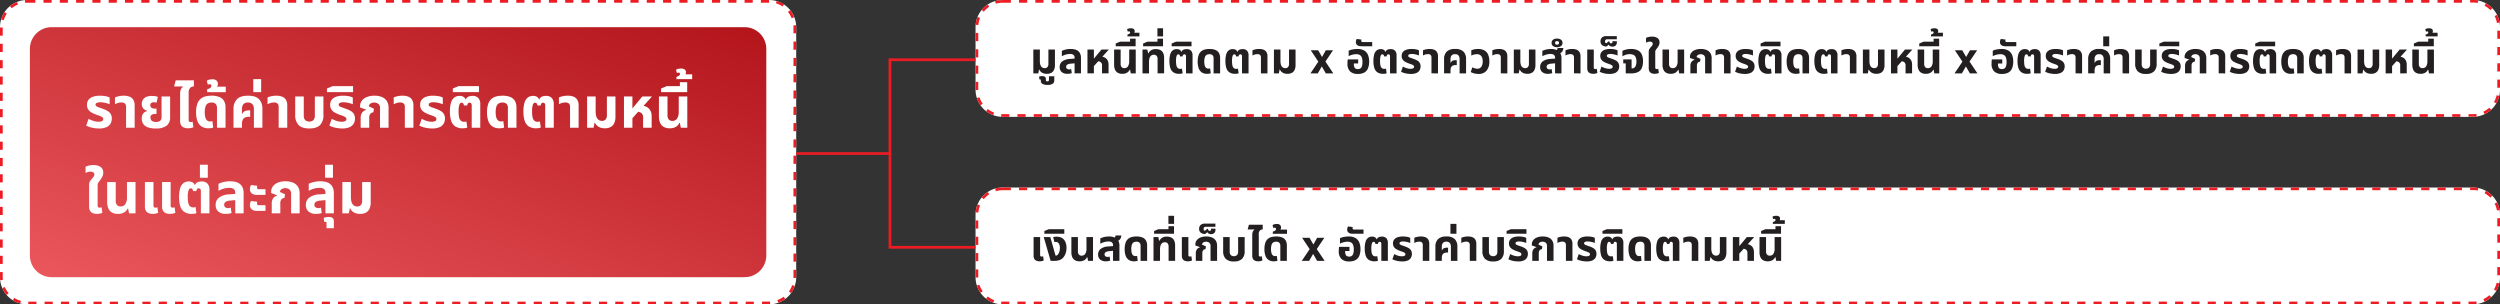 <svg xmlns="http://www.w3.org/2000/svg" xmlns:xlink="http://www.w3.org/1999/xlink" width="1110" height="135.13" viewBox="0 0 1110 135.13">
  <rect x="0" y="0" width="1110" height="135.13" fill="#333333" stroke="none"/>
  <defs>
    <linearGradient id="linear-gradient" x1="0.986" x2="0" y2="1" gradientUnits="objectBoundingBox">
      <stop offset="0" stop-color="#b3151b"/>
      <stop offset="1" stop-color="#ea575c"/>
    </linearGradient>
  </defs>
  <g id="Group_15639" data-name="Group 15639" transform="translate(13266 -2598)">
    <path id="Path_30304" data-name="Path 30304" d="M12.065,0h329.38a12.065,12.065,0,0,1,12.065,12.065v111a12.065,12.065,0,0,1-12.065,12.065H12.065A12.065,12.065,0,0,1,0,123.065v-111A12.065,12.065,0,0,1,12.065,0Z" transform="translate(-13266 2598)" fill="#fff"/>
    <path id="Rectangle_8244_-_Outline" data-name="Rectangle 8244 - Outline" d="M12.065,0h3.62V1.207h-3.62V0ZM19.3,0h3.62V1.207H19.3Zm7.239,0h3.62V1.207h-3.62Zm7.239,0H37.4V1.207h-3.62Zm7.239,0h3.62V1.207h-3.62Zm7.239,0h3.62V1.207h-3.62ZM55.5,0h3.62V1.207H55.5Zm7.239,0h3.62V1.207h-3.62Zm7.239,0H73.6V1.207h-3.62Zm7.239,0h3.62V1.207h-3.62Zm7.239,0h3.62V1.207h-3.62ZM91.7,0h3.62V1.207H91.7Zm7.239,0h3.62V1.207h-3.62Zm7.239,0h3.62V1.207h-3.62Zm7.239,0h3.62V1.207h-3.62Zm7.239,0h3.62V1.207h-3.62Zm7.239,0h3.62V1.207h-3.62Zm7.239,0h3.62V1.207h-3.62Zm7.239,0h3.62V1.207h-3.62Zm7.239,0h3.62V1.207h-3.62Zm7.239,0h3.62V1.207h-3.62Zm7.239,0h3.62V1.207h-3.62Zm7.239,0h3.62V1.207h-3.62Zm7.239,0h3.62V1.207h-3.62ZM185.8,0h3.62V1.207H185.8Zm7.239,0h3.62V1.207h-3.62Zm7.239,0h3.62V1.207h-3.62Zm7.239,0h3.62V1.207h-3.62Zm7.239,0h3.62V1.207h-3.62ZM222,0h3.62V1.207H222Zm7.239,0h3.62V1.207h-3.62Zm7.239,0h3.62V1.207h-3.62Zm7.239,0h3.62V1.207h-3.62Zm7.239,0h3.62V1.207h-3.62ZM258.2,0h3.62V1.207H258.2Zm7.239,0h3.62V1.207h-3.62Zm7.239,0h3.62V1.207h-3.62Zm7.239,0h3.62V1.207h-3.62Zm7.239,0h3.62V1.207h-3.62Zm7.239,0h3.62V1.207h-3.62Zm7.239,0h3.62V1.207h-3.62Zm7.239,0h3.62V1.207h-3.62Zm7.239,0h3.62V1.207h-3.62Zm7.239,0h3.62V1.207h-3.62Zm7.239,0h3.62V1.207h-3.62Zm7.239,0h3.62V1.207h-3.62Zm7.186.536q.49.151.96.342h0l.05.021h0l.016.006h0l.033.014h0l.015.006h0l.033.014h0l.014.006,0,0,.013.005h0l.016.007h0l.015.006,0,0,.012.005,0,0,.014.006h0l.016.007h0l.012.005,0,0,.012.005h0l.016.007h0l.013.006,0,0,.011.005,0,0,.015.007h0l.014.006.005,0,.01,0,.006,0,.011.005,0,0,.014.007.006,0,.009,0,.006,0,.01,0,.005,0,.015.007,0,0,.012.005.005,0,.01,0,0,0,.014.006h0l.015.007.005,0,.01,0,.006,0,.01,0,.005,0,.014.007.006,0,.009,0,.006,0,.009,0,.006,0,.012.006.006,0,.01,0,.007,0,.009,0,.006,0,.009,0,.006,0,.014.007.005,0,.01,0,.006,0,.01,0,.005,0,.014.007,0,0,.01.005.006,0,.009,0,.006,0,.011.005.006,0,.012.006.006,0,.009,0,.006,0,.01,0,.005,0,.014.007,0,0,.01,0,.006,0,.01.005,0,0,.015.007h0l.012.006.006,0,.009,0,.006,0,.011.006,0,0,.014.007.005,0,.01.005.006,0,.01.005,0,0,.015.008h0l.012.006,0,0,.011.006,0,0,.03.016,0,0,.012.006,0,0,.014.008h0l.015.008,0,0,.012.006,0,0,.012.006,0,0,.015.008h0l.014.007,0,0,.012.006,0,0,.03.017h0l.014.008h0l.046.026h0l.015.008h0q.481.269.933.579l-.682,1a10.8,10.8,0,0,0-2.92-1.413l.356-1.153ZM350.9,4.564q.345.434.65.9v0l.006.01,0,0,.02.031,0,0,.006.009,0,0,.006.009,0,0,.012.019,0,0,.005.008,0,.006,0,.007,0,.006,0,.007.008.012,0,.006.005.008,0,.006.005.008,0,.005.007.012,0,0,.008.013,0,0,.006.01,0,.005.007.011,0,0,.009.014v0l.008.012,0,0,.007.011,0,0,.018.029,0,0,.007.012,0,0,.008.013h0l.009.015h0l.009.014v0l.027.046h0l.009.015h0l.028.047h0q.254.431.473.885h0l.031.065h0l.023.049h0l.007.015v0L352.4,7h0l.007.015v0l.007.015h0l.007.016h0l.007.015,0,0,.006.013,0,0,.007.015v0l.006.014,0,0,0,.011,0,.005.005.012,0,0,.007.015,0,0,0,.01,0,.006,0,.01,0,.006.006.014,0,.006,0,.009,0,.008,0,.007,0,.008,0,.008,0,.01,0,.01,0,.009,0,.005,0,.01,0,0,0,.01h0l.011.025v0l0,.011v0l0,.012h0l.016.038h0l.005.012h0l.021.052h0q.043.105.085.212l-1.124.438a10.832,10.832,0,0,0-1.617-2.813Zm2.585,6.645h0V11.5h0V11.6s0,0,0,0v.036h0v.02c0,.006,0,.012,0,.018h0V11.7c0,.006,0,.011,0,.017h0v.021s0,.011,0,.015v.02s0,0,0,0,0,.01,0,.015,0,0,0,0,0,.012,0,.018v0c0,.005,0,.01,0,.015v0c0,.012,0,.023,0,.035s0,0,0,0,0,.011,0,.017h0c0,.006,0,.012,0,.017s0,0,0,0v.015s0,0,0,0,0,.012,0,.018v0s0,.01,0,.015,0,0,0,0,0,.012,0,.017,0,0,0,0,0,.01,0,.015v0c0,.006,0,.011,0,.018v0s0,.01,0,.015,0,0,0,0v2.78H352.3V12.065c0-.257-.009-.516-.027-.771ZM352.3,18.448h1.207v3.62H352.3Zm0,7.239h1.207v3.62H352.3Zm0,7.239h1.207v3.62H352.3Zm0,7.239h1.207v3.62H352.3Zm0,7.239h1.207v3.62H352.3Zm0,7.239h1.207v3.62H352.3Zm0,7.239h1.207V65.5H352.3Zm0,7.239h1.207v3.62H352.3Zm0,7.239h1.207v3.62H352.3Zm0,7.239h1.207v3.62H352.3Zm0,7.239h1.207v3.62H352.3Zm0,7.239h1.207v3.62H352.3Zm0,7.239h1.207v3.62H352.3Zm0,7.239h1.207v3.62H352.3Zm0,7.239h1.207v3.269q0,.01,0,.021v.007s0,.009,0,.014,0,.006,0,.009,0,.008,0,.012,0,.006,0,.009,0,.008,0,.012,0,.006,0,.01,0,.007,0,.011,0,.007,0,.01v.042s0,0,0,0c0,.063,0,.127,0,.19l-1.206-.034c0-.1,0-.211,0-.316Zm-.579,6.779,1.142.39a11.984,11.984,0,0,1-.5,1.239h0l-.017.037h0l-.005.011v0l-.005.011h0l-.017.035,0,0,0,.01,0,0,0,.009,0,.006-.007.015,0,.007,0,.008,0,.008,0,.007,0,.01,0,.009-.005.011,0,.006,0,.01,0,.005-.006.012v0l-.008.015v0l-.007.013,0,0-.006.013v0l-.016.031h0l-.007.015h0a12.065,12.065,0,0,1-1,1.621l-.975-.711A10.815,10.815,0,0,0,351.725,126.575Zm-3.779,5.189.723.966q-.1.075-.2.149h0l-.011.008h0l-.031.022,0,0-.008.006-.005,0-.007.005-.008.006-.009.006-.008.006-.007,0-.007,0-.006,0-.009.006,0,0-.013.009,0,0-.01.007,0,0L348.3,133l0,0-.028.02h0l-.012.009,0,0-.043.03h0l-.014.009h0l-.03.02h0q-.467.314-.964.584h0l-.063.034h0l-.047.025h0l-.014.007h0l-.031.016h0l-.013.007,0,0-.014.008h0l-.015.008,0,0-.012.006,0,0-.011.006,0,0-.015.007,0,0-.01.005-.006,0-.009,0-.006,0-.011.006-.006,0-.012.006-.015.007-.007,0-.008,0-.007,0h0l-.019.009-.005,0-.009,0-.005,0-.009,0h0l-.021.01,0,0-.009,0-.005,0-.01,0h0l-.036.017h0a11.992,11.992,0,0,1-1.206.505l-.4-1.137A10.818,10.818,0,0,0,347.946,131.764Zm-6.044,2.151.05,1.205-.075,0h0q-.185.006-.371.007h-3.17v-1.207h3.113C341.6,133.924,341.751,133.921,341.9,133.915Zm-10.809.009h3.62v1.207h-3.62Zm-7.239,0h3.62v1.207h-3.62Zm-7.239,0h3.62v1.207h-3.62Zm-7.239,0H313v1.207h-3.62Zm-7.239,0h3.62v1.207h-3.62Zm-7.239,0h3.62v1.207H294.9Zm-7.239,0h3.62v1.207h-3.62Zm-7.239,0h3.62v1.207h-3.62Zm-7.239,0h3.62v1.207h-3.62Zm-7.239,0h3.62v1.207h-3.62Zm-7.239,0h3.62v1.207H258.7Zm-7.239,0h3.62v1.207h-3.62Zm-7.239,0h3.62v1.207h-3.62Zm-7.239,0h3.62v1.207h-3.62Zm-7.239,0h3.62v1.207h-3.62Zm-7.239,0h3.62v1.207h-3.62Zm-7.239,0h3.62v1.207h-3.62Zm-7.239,0h3.62v1.207h-3.62Zm-7.239,0h3.62v1.207h-3.62Zm-7.239,0h3.62v1.207h-3.62Zm-7.239,0h3.62v1.207h-3.62Zm-7.239,0h3.62v1.207h-3.62Zm-7.239,0h3.62v1.207h-3.62Zm-7.239,0h3.62v1.207h-3.62Zm-7.239,0h3.62v1.207h-3.62Zm-7.239,0h3.62v1.207h-3.62Zm-7.239,0h3.62v1.207h-3.62Zm-7.239,0h3.62v1.207h-3.62Zm-7.239,0h3.62v1.207H128.4Zm-7.239,0h3.62v1.207h-3.62Zm-7.239,0h3.62v1.207h-3.62Zm-7.239,0h3.62v1.207h-3.62Zm-7.239,0h3.62v1.207h-3.62Zm-7.239,0h3.62v1.207H92.2Zm-7.239,0h3.62v1.207h-3.62Zm-7.239,0h3.62v1.207h-3.62Zm-7.239,0H74.1v1.207h-3.62Zm-7.239,0h3.62v1.207h-3.62Zm-7.239,0h3.62v1.207h-3.62Zm-7.239,0h3.62v1.207h-3.62Zm-7.239,0h3.62v1.207h-3.62Zm-7.239,0h3.62v1.207h-3.62Zm-7.239,0h3.62v1.207H27.05Zm-7.239,0h3.62v1.207h-3.62Zm-7.239,0h3.62v1.207h-3.62Zm-6.255-1.645a10.788,10.788,0,0,0,2.977,1.288l-.307,1.167a11.974,11.974,0,0,1-1.628-.556h0l-.011,0h0l-.011,0h0l-.022-.01,0,0-.009,0-.014-.006-.008,0-.007,0-.014-.006-.007,0-.009,0-.007,0-.01,0,0,0L7.2,134.11l0,0-.012-.005,0,0-.012-.005h0l-.032-.014h0l-.014-.006h0l-.049-.022h0a12.033,12.033,0,0,1-1.39-.747Zm-4.2-4.856a10.853,10.853,0,0,0,1.734,2.744l-.912.789h0l-.036-.042h0l-.036-.042h0l-.045-.053h0l-.035-.042h0l-.009-.01h0l-.035-.043h0l-.034-.042v0l-.008-.01h0l-.025-.031h0l-.008-.01,0,0-.007-.009,0,0-.024-.03,0,0-.008-.009,0,0-.024-.03,0,0-.007-.009,0,0-.032-.04,0,0-.007-.008,0,0-.021-.028,0,0-.006-.008,0,0-.006-.008,0,0-.013-.017,0,0-.006-.008,0,0-.006-.008,0,0-.021-.028,0,0-.006-.008,0,0-.006-.008,0,0-.013-.017,0,0-.006-.009,0,0-.006-.008,0-.005-.005-.007-.007-.009-.007-.01,0-.005-.006-.008,0-.005-.005-.007,0-.006-.01-.013,0-.006-.005-.007,0-.005-.005-.008,0-.006-.012-.017v0l-.005-.008,0-.005-.005-.008,0-.006-.005-.008,0-.006-.008-.011-.005-.007,0-.006-.005-.007,0-.007,0-.006-.009-.012,0-.007,0-.007,0-.007,0-.007,0-.007,0-.006L2.187,130l-.007-.01-.006-.008,0-.006,0-.007,0-.007-.005-.008,0-.006-.009-.012,0-.006,0-.007,0-.006-.005-.008,0-.006-.009-.013h0l-.008-.012,0-.006-.005-.008,0-.006-.006-.008,0-.005-.009-.013,0-.006-.005-.008,0-.007,0-.007,0-.006-.007-.011,0-.006-.006-.01,0-.006-.005-.008,0-.006-.007-.01,0,0L2,129.722l0,0-.006-.01,0,0-.006-.01,0,0-.009-.014h0l-.008-.012,0,0-.007-.01,0,0-.007-.011,0,0-.009-.014,0,0-.007-.011,0,0-.007-.011,0,0-.009-.014h0l-.009-.013,0,0-.007-.012,0,0-.019-.029h0l-.009-.014v0l-.008-.013v0l-.018-.029,0,0-.008-.012v0l-.019-.03h0l-.009-.014,0,0-.008-.013h0l-.018-.03v0l-.008-.013v0l-.027-.045h0l-.009-.014h0l-.018-.031h0l-.009-.015h0l-.027-.046h0l-.036-.062h0l-.027-.047h0l-.027-.047h0l-.009-.015h0l-.027-.047h0l-.061-.111h0l-.026-.047h0c-.04-.075-.08-.15-.118-.225h0l-.033-.064h0l-.024-.048h0l-.008-.016h0l-.016-.032h0l-.008-.016h0l-.024-.048h0l-.007-.015h0l-.015-.032h0l-.007-.014v0l-.007-.014h0l-.008-.016h0l-.007-.014v0l-.006-.013,0,0-.014-.031,0,0-.005-.011,0,0-.006-.013v0l-.007-.016h0L1.1,128.1l0-.005,0-.01,0-.005-.006-.012,0,0-.006-.012,0-.007,0-.008,0-.007,0-.008,0-.007L1.051,128l0-.007,0-.008,0-.008,0-.007,0-.008,0-.008-.006-.014,0-.007,0-.008,0-.006,0-.009v0ZM0,120.808H1.207v2.257a11.04,11.04,0,0,0,.068,1.226l-1.2.135q-.045-.4-.064-.816h0v-.019h0v-.059c0-.031,0-.061,0-.092v-.065s0-.008,0-.012v-.07c0-.006,0-.011,0-.017v-.013s0-.006,0-.009,0-.008,0-.011v-.062s0-.006,0-.01v-.011s0-.006,0-.009,0-.008,0-.012,0-.006,0-.009,0-.008,0-.012,0-.006,0-.009,0-.009,0-.014,0,0,0-.007v-2.278Zm0-7.239H1.207v3.62H0Zm0-7.239H1.207v3.62H0Zm0-7.239H1.207v3.62H0Zm0-7.239H1.207v3.62H0Zm0-7.239H1.207v3.62H0Zm0-7.239H1.207v3.62H0Zm0-7.239H1.207v3.62H0ZM0,62.9H1.207v3.62H0Zm0-7.239H1.207v3.62H0Zm0-7.239H1.207v3.62H0Zm0-7.239H1.207V44.8H0Zm0-7.239H1.207v3.62H0ZM0,26.7H1.207v3.62H0ZM0,19.46H1.207v3.62H0Zm0-7.239H1.207v3.62H0ZM2.018,5.382l1,.669A10.8,10.8,0,0,0,1.648,8.99L.491,8.648A11.976,11.976,0,0,1,1.1,7.034h0l.023-.049h0l.007-.014v0l.015-.031v0l.006-.013,0,0L1.157,6.9l0,0,.007-.015,0,0,.005-.011,0-.006,0-.009,0-.006,0-.009,0-.01,0-.009,0-.008,0-.007,0-.008,0-.007,0-.008v0l.009-.018,0-.006,0-.008,0-.006,0-.009v0L1.258,6.7l0,0,.005-.011h0l.018-.036v0l.006-.012h0A12.055,12.055,0,0,1,2.018,5.382ZM7.546.875,8,1.994A10.84,10.84,0,0,0,5.205,3.647l-.763-.935q.2-.162.4-.315h0l.043-.032h0l.013-.01h0l.028-.021h0l.013-.009,0,0,.012-.009,0,0,.028-.02,0,0L5,2.28l0,0L5.02,2.27l0,0,.013-.01,0,0,.01-.007,0,0,.009-.007,0,0,.011-.008.007,0,.008-.006.006,0,.007,0,.006,0L5.121,2.2l.008-.005.01-.007.007-.005.006,0,.007,0,.007,0,.007,0,0,0,.016-.011,0,0,.009-.006,0,0,.009-.006h0l.032-.022,0,0,.01-.007h0A12.046,12.046,0,0,1,7.191,1.025h0L7.242,1h0L7.256,1h0L7.293.981l0,0,.01,0,0,0,.009,0,.006,0L7.342.96,7.357.953,7.372.947l.009,0,.005,0L7.4.934l.005,0,.011,0,0,0L7.434.921h0L7.47.906h0L7.486.9h0ZM12.065,0V1.207c-.3,0-.611.013-.912.038l-.1-1.2L11.209.03h.14l.057,0h0q.173-.009.347-.014h.312Z" transform="translate(-13266 2598)" fill="#ed1c24"/>
    <path id="Path_30305" data-name="Path 30305" d="M9.652,0H317.315a9.652,9.652,0,0,1,9.652,9.652v91.7A9.652,9.652,0,0,1,317.315,111H9.652A9.652,9.652,0,0,1,0,101.348V9.652A9.652,9.652,0,0,1,9.652,0Z" transform="translate(-13252.729 2610.065)" fill="url(#linear-gradient)"/>
    <path id="Path_30306" data-name="Path 30306" d="M12.065,0H664.793a12.065,12.065,0,0,1,12.065,12.065v27.75A12.065,12.065,0,0,1,664.793,51.88H12.065A12.065,12.065,0,0,1,0,39.815V12.065A12.065,12.065,0,0,1,12.065,0Z" transform="translate(-12832.858 2598)" fill="#fff"/>
    <path id="Rectangle_8247_-_Outline" data-name="Rectangle 8247 - Outline" d="M12.065,0h3.62V1.207h-3.62V0ZM19.3,0h3.62V1.207H19.3Zm7.239,0h3.62V1.207h-3.62Zm7.239,0H37.4V1.207h-3.62Zm7.239,0h3.62V1.207h-3.62Zm7.239,0h3.62V1.207h-3.62ZM55.5,0h3.62V1.207H55.5Zm7.239,0h3.62V1.207h-3.62Zm7.239,0H73.6V1.207h-3.62Zm7.239,0h3.62V1.207h-3.62Zm7.239,0h3.62V1.207h-3.62ZM91.7,0h3.62V1.207H91.7Zm7.239,0h3.62V1.207h-3.62Zm7.239,0h3.62V1.207h-3.62Zm7.239,0h3.62V1.207h-3.62Zm7.239,0h3.62V1.207h-3.62Zm7.239,0h3.62V1.207h-3.62Zm7.239,0h3.62V1.207h-3.62Zm7.239,0h3.62V1.207h-3.62Zm7.239,0h3.62V1.207h-3.62Zm7.239,0h3.62V1.207h-3.62Zm7.239,0h3.62V1.207h-3.62Zm7.239,0h3.62V1.207h-3.62Zm7.239,0h3.62V1.207h-3.62ZM185.8,0h3.62V1.207H185.8Zm7.239,0h3.62V1.207h-3.62Zm7.239,0h3.62V1.207h-3.62Zm7.239,0h3.62V1.207h-3.62Zm7.239,0h3.62V1.207h-3.62ZM222,0h3.62V1.207H222Zm7.239,0h3.62V1.207h-3.62Zm7.239,0h3.62V1.207h-3.62Zm7.239,0h3.62V1.207h-3.62Zm7.239,0h3.62V1.207h-3.62ZM258.2,0h3.62V1.207H258.2Zm7.239,0h3.62V1.207h-3.62Zm7.239,0h3.62V1.207h-3.62Zm7.239,0h3.62V1.207h-3.62Zm7.239,0h3.62V1.207h-3.62Zm7.239,0h3.62V1.207h-3.62Zm7.239,0h3.62V1.207h-3.62Zm7.239,0h3.62V1.207h-3.62Zm7.239,0h3.62V1.207h-3.62Zm7.239,0h3.62V1.207h-3.62Zm7.239,0h3.62V1.207h-3.62Zm7.239,0h3.62V1.207h-3.62Zm7.239,0h3.62V1.207h-3.62ZM352.3,0h3.62V1.207H352.3Zm7.239,0h3.62V1.207h-3.62Zm7.239,0h3.62V1.207h-3.62Zm7.239,0h3.62V1.207h-3.62Zm7.239,0h3.62V1.207h-3.62ZM388.5,0h3.62V1.207H388.5Zm7.239,0h3.62V1.207h-3.62Zm7.239,0h3.62V1.207h-3.62Zm7.239,0h3.62V1.207h-3.62Zm7.239,0h3.62V1.207h-3.62ZM424.7,0h3.62V1.207H424.7Zm7.239,0h3.62V1.207h-3.62Zm7.239,0h3.62V1.207h-3.62Zm7.239,0h3.62V1.207h-3.62Zm7.239,0h3.62V1.207h-3.62Zm7.239,0h3.62V1.207h-3.62Zm7.239,0h3.62V1.207h-3.62Zm7.239,0h3.62V1.207h-3.62Zm7.239,0h3.62V1.207h-3.62Zm7.239,0h3.62V1.207h-3.62Zm7.239,0h3.62V1.207h-3.62Zm7.239,0h3.62V1.207h-3.62Zm7.239,0h3.62V1.207h-3.62ZM518.8,0h3.62V1.207H518.8Zm7.239,0h3.62V1.207h-3.62Zm7.239,0h3.62V1.207h-3.62Zm7.239,0h3.62V1.207h-3.62Zm7.239,0h3.62V1.207h-3.62ZM555,0h3.62V1.207H555Zm7.239,0h3.62V1.207h-3.62Zm7.239,0h3.62V1.207h-3.62Zm7.239,0h3.62V1.207h-3.62Zm7.239,0h3.62V1.207h-3.62ZM591.2,0h3.62V1.207H591.2Zm7.239,0h3.62V1.207h-3.62Zm7.239,0h3.62V1.207h-3.62Zm7.239,0h3.62V1.207h-3.62Zm7.239,0h3.62V1.207h-3.62Zm7.239,0h3.62V1.207h-3.62Zm7.239,0h3.62V1.207h-3.62Zm7.239,0h3.62V1.207h-3.62Zm7.239,0h3.62V1.207h-3.62Zm7.239,0h3.62V1.207h-3.62Zm7.239,0h2l.057,0,.039,0,.038,0h0q.249.019.495.048h0l.036,0,.019,0,.018,0,.019,0,.018,0,.019,0,.018,0,.019,0,.018,0,.019,0,.018,0,.019,0,.018,0,.019,0,.018,0,.019,0,.018,0,.018,0h0q.314.046.623.109l-.238,1.183a10.945,10.945,0,0,0-2.159-.214h-1.206Zm6.991,1.475a12.11,12.11,0,0,1,2.72,2.033h0l.037.037,0,0,.036.037,0,0,.022.023,0,0,.036.037,0,0,.008.008-.865.841A10.888,10.888,0,0,0,670,2.533Zm4.97,5.116a11.978,11.978,0,0,1,1.137,3.422l-1.189.2a10.77,10.77,0,0,0-1.023-3.078Zm.1,7.032h1.207v3.62h-1.207Zm0,7.239h1.207v3.62h-1.207Zm0,7.239h1.207v3.62h-1.207Zm0,7.239h1.207v3.62h-1.207Zm-.281,6.943,1.175.273a11.989,11.989,0,0,1-1.335,3.35l-1.041-.61A10.779,10.779,0,0,0,675.371,42.282Zm-3.241,5.539.815.889-.166.15,0,0-.04.035,0,0-.02.017h0l-.018.015,0,0-.018.016,0,0-.014.012-.006.005-.017.014-.007.006-.012.01-.011.009-.012.01-.008.007-.012.01-.012.01-.01.008-.009.008-.011.009-.014.012-.007.006-.01.009-.014.012-.01.008-.008.007-.02.016,0,0-.012.01,0,0-.022.018,0,0-.012.01,0,0-.022.018,0,0-.04.032,0,0-.04.032,0,0-.026.021h0l-.013.01,0,0-.024.019,0,0-.013.01,0,0-.023.018,0,0-.013.01,0,0-.024.019,0,0-.039.029-.006,0-.021.016-.005,0-.012.009-.008.006-.017.013L672,49.5l-.011.008-.008.006-.018.013-.008.006-.011.008-.006,0-.019.014-.008.006-.011.008-.015.011-.01.007-.01.007-.012.009-.014.01-.009.006-.013.009-.01.007-.015.011-.007.005-.017.012-.007,0-.014.01-.007.005-.018.013-.007,0-.014.01-.006,0-.019.013-.006,0-.017.012,0,0-.02.014-.006,0-.042.028,0,0-.043.029,0,0-.022.015h0l-.022.015h0l-.023.015h0l-.046.031h0l-.047.031h0q-.4.262-.827.492h0l-.049.026h0l-.024.013h0l-.022.012,0,0-.022.012,0,0-.019.01-.005,0-.02.011-.008,0-.015.008-.007,0-.019.01-.01,0-.014.007-.013.007-.012.006-.012.006-.009,0-.02.01-.008,0-.046.023h0l-.217.106-.517-1.09A10.869,10.869,0,0,0,672.13,47.821Zm-5.8,2.745.169,1.195-.182.024h0l-.049.006-.026,0-.027,0-.023,0-.027,0-.025,0-.024,0-.03,0-.023,0-.025,0-.03,0-.023,0-.026,0-.029,0-.022,0-.033,0-.022,0h-.016l-.039,0-.021,0-.035,0-.023,0H665.7l-.036,0-.022,0-.057,0h-.021l-.035,0H665.5l-.033,0h-.048l-.031,0h-2.506V50.674h1.907A11.006,11.006,0,0,0,666.332,50.566Zm-10.684.108h3.62V51.88h-3.62Zm-7.239,0h3.62V51.88h-3.62Zm-7.239,0h3.62V51.88h-3.62Zm-7.239,0h3.62V51.88h-3.62Zm-7.239,0h3.62V51.88h-3.62Zm-7.239,0h3.62V51.88h-3.62Zm-7.239,0h3.62V51.88h-3.62Zm-7.239,0h3.62V51.88h-3.62Zm-7.239,0h3.62V51.88h-3.62Zm-7.239,0h3.62V51.88H590.5Zm-7.239,0h3.62V51.88h-3.62Zm-7.239,0h3.62V51.88h-3.62Zm-7.239,0h3.62V51.88h-3.62Zm-7.239,0h3.62V51.88h-3.62Zm-7.239,0h3.62V51.88H554.3Zm-7.239,0h3.62V51.88h-3.62Zm-7.239,0h3.62V51.88h-3.62Zm-7.239,0h3.62V51.88h-3.62Zm-7.239,0h3.62V51.88h-3.62Zm-7.239,0h3.62V51.88H518.1Zm-7.239,0h3.62V51.88h-3.62Zm-7.239,0h3.62V51.88h-3.62Zm-7.239,0h3.62V51.88h-3.62Zm-7.239,0h3.62V51.88h-3.62Zm-7.239,0h3.62V51.88h-3.62Zm-7.239,0h3.62V51.88h-3.62Zm-7.239,0h3.62V51.88h-3.62Zm-7.239,0h3.62V51.88h-3.62Zm-7.239,0h3.62V51.88h-3.62Zm-7.239,0h3.62V51.88h-3.62Zm-7.239,0h3.62V51.88h-3.62Zm-7.239,0h3.62V51.88h-3.62Zm-7.239,0h3.62V51.88H424Zm-7.239,0h3.62V51.88h-3.62Zm-7.239,0h3.62V51.88h-3.62Zm-7.239,0h3.62V51.88h-3.62Zm-7.239,0h3.62V51.88h-3.62Zm-7.239,0h3.62V51.88H387.8Zm-7.239,0h3.62V51.88h-3.62Zm-7.239,0h3.62V51.88h-3.62Zm-7.239,0h3.62V51.88h-3.62Zm-7.239,0h3.62V51.88h-3.62Zm-7.239,0h3.62V51.88H351.6Zm-7.239,0h3.62V51.88h-3.62Zm-7.239,0h3.62V51.88h-3.62Zm-7.239,0h3.62V51.88h-3.62Zm-7.239,0h3.62V51.88h-3.62Zm-7.239,0h3.62V51.88h-3.62Zm-7.239,0h3.62V51.88h-3.62Zm-7.239,0h3.62V51.88h-3.62Zm-7.239,0h3.62V51.88h-3.62Zm-7.239,0h3.62V51.88h-3.62Zm-7.239,0h3.62V51.88h-3.62Zm-7.239,0h3.62V51.88h-3.62Zm-7.239,0h3.62V51.88h-3.62Zm-7.239,0h3.62V51.88H257.5Zm-7.239,0h3.62V51.88h-3.62Zm-7.239,0h3.62V51.88h-3.62Zm-7.239,0h3.62V51.88h-3.62Zm-7.239,0h3.62V51.88h-3.62Zm-7.239,0h3.62V51.88H221.3Zm-7.239,0h3.62V51.88h-3.62Zm-7.239,0h3.62V51.88h-3.62Zm-7.239,0h3.62V51.88h-3.62Zm-7.239,0h3.62V51.88h-3.62Zm-7.239,0h3.62V51.88H185.1Zm-7.239,0h3.62V51.88h-3.62Zm-7.239,0h3.62V51.88h-3.62Zm-7.239,0h3.62V51.88h-3.62Zm-7.239,0h3.62V51.88h-3.62Zm-7.239,0h3.62V51.88h-3.62Zm-7.239,0h3.62V51.88h-3.62Zm-7.239,0h3.62V51.88h-3.62Zm-7.239,0h3.62V51.88h-3.62Zm-7.239,0h3.62V51.88h-3.62Zm-7.239,0h3.62V51.88h-3.62Zm-7.239,0h3.62V51.88h-3.62Zm-7.239,0h3.62V51.88h-3.62Zm-7.239,0h3.62V51.88H91Zm-7.239,0h3.62V51.88h-3.62Zm-7.239,0h3.62V51.88h-3.62Zm-7.239,0H72.9V51.88h-3.62Zm-7.239,0h3.62V51.88h-3.62Zm-7.239,0h3.62V51.88H54.8Zm-7.239,0h3.62V51.88h-3.62Zm-7.239,0h3.62V51.88h-3.62Zm-7.239,0H36.7V51.88h-3.62Zm-7.239,0h3.62V51.88h-3.62Zm-7.239,0h3.62V51.88H18.6Zm-7.17-.018c.209.012.421.018.631.018h2.919V51.88H11.779q-.208,0-.414-.017ZM5.425,48.408a10.827,10.827,0,0,0,2.834,1.581l-.423,1.13a12.012,12.012,0,0,1-1.94-.932h0l-.047-.028h0L5.8,50.128h0l-.023-.014h0L5.752,50.1h0l-.022-.014,0,0L5.7,50.07l0,0-.022-.013,0,0-.02-.013h0l-.021-.013-.006,0-.02-.013,0,0L5.587,50l-.006,0-.02-.013,0,0-.016-.01-.007,0-.018-.012-.008,0-.013-.009-.008-.005-.017-.011-.009-.006-.012-.008-.01-.007-.014-.009-.01-.007-.01-.007-.016-.01-.01-.007-.01-.007-.011-.007-.016-.011-.009-.006-.011-.007-.012-.008-.015-.01-.007,0-.04-.028,0,0L5.2,49.738l0,0q-.26-.181-.511-.375ZM1.731,43.159a10.805,10.805,0,0,0,1.45,2.9l-.986.695q-.242-.343-.46-.7v0l-.013-.022h0L1.706,46,1.7,46l-.012-.02h0l-.012-.021,0-.006-.012-.02,0,0-.01-.017,0-.008-.011-.019,0-.006-.008-.014,0-.008-.011-.019,0-.008-.008-.013-.005-.009-.01-.018-.006-.01-.006-.011-.008-.014-.007-.012-.006-.011-.005-.009L1.53,45.7l0-.009-.007-.012,0-.006L1.5,45.65l0-.006-.008-.014v0L1.475,45.6l0,0-.024-.044,0,0L1.422,45.5v0a11.985,11.985,0,0,1-.663-1.468h0L.745,44v0l-.006-.017h0l-.012-.032v0L.708,43.9l0-.007-.016-.046,0-.008L.68,43.819l0-.013,0-.013,0-.011-.006-.017,0-.013,0-.011,0-.014,0-.013L.638,43.7l0-.01-.006-.019,0-.009L.62,43.644l0-.009L.61,43.613l0-.006L.6,43.588l0-.006-.008-.024v0l-.007-.022v0ZM0,36.352H1.207v3.463q0,.071,0,.141L0,39.972q0-.078,0-.156Zm0-7.239H1.207v3.62H0Zm0-7.239H1.207v3.62H0Zm0-7.239H1.207v3.62H0ZM.889,7.51l1.117.456a10.791,10.791,0,0,0-.76,3.153l-1.2-.1A12.018,12.018,0,0,1,.52,8.549v0L.536,8.5v0l.015-.048,0-.005.01-.032h0l0-.015,0-.007.015-.046,0-.008L.6,8.311.6,8.3l0-.012,0-.011.005-.015,0-.015,0-.012,0-.012,0-.012.006-.018,0-.01.005-.015,0-.008.007-.02,0-.009.006-.016,0-.007.007-.021,0-.008.007-.02v0L.69,8.034l0-.008L.7,8.006V8l.008-.023,0-.006.017-.046,0-.005.018-.047,0,0,.018-.048,0,0,.018-.048v0l.019-.049v0l.019-.05v0l.02-.05v0l.02-.05h0l.02-.05ZM5.414,2,6.08,3A10.911,10.911,0,0,0,3.669,5.179l-.932-.766A12.14,12.14,0,0,1,4.767,2.457h0l.045-.034h0l.044-.033h0l.021-.016,0,0,.02-.015h0l.02-.015.005,0,.018-.013,0,0,.017-.012.006,0,.018-.013L5,2.284l.012-.008.009-.006.016-.012.01-.007.009-.006.015-.011.011-.008.011-.008.007,0L5.123,2.2l0,0,.014-.01h0l.028-.019h0q.121-.084.244-.166Zm6.651-2V1.207a10.879,10.879,0,0,0-3.043.432L8.685.48,8.722.469l.006,0,.014,0,.008,0L8.768.456,8.793.449,8.814.443l.02-.005L8.856.431l.01,0,.015,0,.009,0L8.909.417l.007,0,.017,0,.006,0L8.962.4h0L8.985.4h.005L9.038.383h0L9.09.37h0L9.115.363h0L9.167.35h0a12.034,12.034,0,0,1,1.811-.3h0l.053,0h0l.053,0,.027,0h0l.053,0h0l.052,0,.026,0,.054,0,.055,0,.027,0,.028,0h.026l.054,0h.081l.054,0h.441Z" transform="translate(-12832.858 2598)" fill="#ed1c24"/>
    <path id="Path_30307" data-name="Path 30307" d="M12.065,0H664.793a12.065,12.065,0,0,1,12.065,12.065v27.75A12.065,12.065,0,0,1,664.793,51.88H12.065A12.065,12.065,0,0,1,0,39.815V12.065A12.065,12.065,0,0,1,12.065,0Z" transform="translate(-12832.858 2681.25)" fill="#fff"/>
    <path id="Rectangle_8248_-_Outline" data-name="Rectangle 8248 - Outline" d="M12.065,0h3.62V1.207h-3.62V0ZM19.3,0h3.62V1.207H19.3Zm7.239,0h3.62V1.207h-3.62Zm7.239,0H37.4V1.207h-3.62Zm7.239,0h3.62V1.207h-3.62Zm7.239,0h3.62V1.207h-3.62ZM55.5,0h3.62V1.207H55.5Zm7.239,0h3.62V1.207h-3.62Zm7.239,0H73.6V1.207h-3.62Zm7.239,0h3.62V1.207h-3.62Zm7.239,0h3.62V1.207h-3.62ZM91.7,0h3.62V1.207H91.7Zm7.239,0h3.62V1.207h-3.62Zm7.239,0h3.62V1.207h-3.62Zm7.239,0h3.62V1.207h-3.62Zm7.239,0h3.62V1.207h-3.62Zm7.239,0h3.62V1.207h-3.62Zm7.239,0h3.62V1.207h-3.62Zm7.239,0h3.62V1.207h-3.62Zm7.239,0h3.62V1.207h-3.62Zm7.239,0h3.62V1.207h-3.62Zm7.239,0h3.62V1.207h-3.62Zm7.239,0h3.62V1.207h-3.62Zm7.239,0h3.62V1.207h-3.62ZM185.8,0h3.62V1.207H185.8Zm7.239,0h3.62V1.207h-3.62Zm7.239,0h3.62V1.207h-3.62Zm7.239,0h3.62V1.207h-3.62Zm7.239,0h3.62V1.207h-3.62ZM222,0h3.62V1.207H222Zm7.239,0h3.62V1.207h-3.62Zm7.239,0h3.62V1.207h-3.62Zm7.239,0h3.62V1.207h-3.62Zm7.239,0h3.62V1.207h-3.62ZM258.2,0h3.62V1.207H258.2Zm7.239,0h3.62V1.207h-3.62Zm7.239,0h3.62V1.207h-3.62Zm7.239,0h3.62V1.207h-3.62Zm7.239,0h3.62V1.207h-3.62Zm7.239,0h3.62V1.207h-3.62Zm7.239,0h3.62V1.207h-3.62Zm7.239,0h3.62V1.207h-3.62Zm7.239,0h3.62V1.207h-3.62Zm7.239,0h3.62V1.207h-3.62Zm7.239,0h3.62V1.207h-3.62Zm7.239,0h3.62V1.207h-3.62Zm7.239,0h3.62V1.207h-3.62ZM352.3,0h3.62V1.207H352.3Zm7.239,0h3.62V1.207h-3.62Zm7.239,0h3.62V1.207h-3.62Zm7.239,0h3.62V1.207h-3.62Zm7.239,0h3.62V1.207h-3.62ZM388.5,0h3.62V1.207H388.5Zm7.239,0h3.62V1.207h-3.62Zm7.239,0h3.62V1.207h-3.62Zm7.239,0h3.62V1.207h-3.62Zm7.239,0h3.62V1.207h-3.62ZM424.7,0h3.62V1.207H424.7Zm7.239,0h3.62V1.207h-3.62Zm7.239,0h3.62V1.207h-3.62Zm7.239,0h3.62V1.207h-3.62Zm7.239,0h3.62V1.207h-3.62Zm7.239,0h3.62V1.207h-3.62Zm7.239,0h3.62V1.207h-3.62Zm7.239,0h3.62V1.207h-3.62Zm7.239,0h3.62V1.207h-3.62Zm7.239,0h3.62V1.207h-3.62Zm7.239,0h3.62V1.207h-3.62Zm7.239,0h3.62V1.207h-3.62Zm7.239,0h3.62V1.207h-3.62ZM518.8,0h3.62V1.207H518.8Zm7.239,0h3.62V1.207h-3.62Zm7.239,0h3.62V1.207h-3.62Zm7.239,0h3.62V1.207h-3.62Zm7.239,0h3.62V1.207h-3.62ZM555,0h3.62V1.207H555Zm7.239,0h3.62V1.207h-3.62Zm7.239,0h3.62V1.207h-3.62Zm7.239,0h3.62V1.207h-3.62Zm7.239,0h3.62V1.207h-3.62ZM591.2,0h3.62V1.207H591.2Zm7.239,0h3.62V1.207h-3.62Zm7.239,0h3.62V1.207h-3.62Zm7.239,0h3.62V1.207h-3.62Zm7.239,0h3.62V1.207h-3.62Zm7.239,0h3.62V1.207h-3.62Zm7.239,0h3.62V1.207h-3.62Zm7.239,0h3.62V1.207h-3.62Zm7.239,0h3.62V1.207h-3.62Zm7.239,0h3.62V1.207h-3.62Zm7.239,0h2l.057,0,.039,0,.038,0h0q.249.019.495.048h0l.036,0,.019,0,.018,0,.019,0,.018,0,.019,0,.018,0,.019,0,.018,0,.019,0,.018,0,.019,0,.018,0,.019,0,.018,0,.019,0,.018,0,.018,0h0q.314.046.623.109l-.238,1.183a10.945,10.945,0,0,0-2.159-.214h-1.206Zm6.991,1.475a12.11,12.11,0,0,1,2.72,2.033h0l.037.037,0,0,.036.037,0,0,.022.023,0,0,.036.037,0,0,.008.008-.865.841A10.888,10.888,0,0,0,670,2.533Zm4.97,5.116a11.978,11.978,0,0,1,1.137,3.422l-1.189.2a10.77,10.77,0,0,0-1.023-3.078Zm.1,7.032h1.207v3.62h-1.207Zm0,7.239h1.207v3.62h-1.207Zm0,7.239h1.207v3.62h-1.207Zm0,7.239h1.207v3.62h-1.207Zm-.281,6.943,1.175.273a11.989,11.989,0,0,1-1.335,3.35l-1.041-.61A10.779,10.779,0,0,0,675.371,42.282Zm-3.241,5.539.815.889-.166.15,0,0-.04.035,0,0-.02.017h0l-.018.015,0,0-.018.016,0,0-.014.012-.006.005-.017.014-.007.006-.012.01-.011.009-.012.01-.008.007-.012.01-.012.01-.01.008-.009.008-.011.009-.014.012-.007.006-.01.009-.014.012-.01.008-.008.007-.02.016,0,0-.012.01,0,0-.022.018,0,0-.012.01,0,0-.022.018,0,0-.04.032,0,0-.04.032,0,0-.026.021h0l-.013.01,0,0-.024.019,0,0-.013.01,0,0-.023.018,0,0-.013.01,0,0-.024.019,0,0-.039.029-.006,0-.021.016-.005,0-.012.009-.008.006-.017.013L672,49.5l-.011.008-.008.006-.018.013-.008.006-.011.008-.006,0-.019.014-.008.006-.011.008-.015.011-.01.007-.01.007-.012.009-.014.01-.009.006-.013.009-.01.007-.015.011-.007.005-.017.012-.007,0-.014.01-.007.005-.018.013-.007,0-.014.01-.006,0-.019.013-.006,0-.017.012,0,0-.02.014-.006,0-.042.028,0,0-.043.029,0,0-.022.015h0l-.022.015h0l-.023.015h0l-.046.031h0l-.047.031h0q-.4.262-.827.492h0l-.049.026h0l-.024.013h0l-.022.012,0,0-.022.012,0,0-.019.01-.005,0-.02.011-.008,0-.015.008-.007,0-.019.01-.01,0-.014.007-.013.007-.012.006-.012.006-.009,0-.02.01-.008,0-.046.023h0l-.217.106-.517-1.09A10.869,10.869,0,0,0,672.13,47.821Zm-5.8,2.745.169,1.195-.182.024h0l-.049.006-.026,0-.027,0-.023,0-.027,0-.025,0-.024,0-.03,0-.023,0-.025,0-.03,0-.023,0-.026,0-.029,0-.022,0-.033,0-.022,0h-.016l-.039,0-.021,0-.035,0-.023,0H665.7l-.036,0-.022,0-.057,0h-.021l-.035,0H665.5l-.033,0h-.048l-.031,0h-2.506V50.674h1.907A11.006,11.006,0,0,0,666.332,50.566Zm-10.684.108h3.62V51.88h-3.62Zm-7.239,0h3.62V51.88h-3.62Zm-7.239,0h3.62V51.88h-3.62Zm-7.239,0h3.62V51.88h-3.62Zm-7.239,0h3.62V51.88h-3.62Zm-7.239,0h3.62V51.88h-3.62Zm-7.239,0h3.62V51.88h-3.62Zm-7.239,0h3.62V51.88h-3.62Zm-7.239,0h3.62V51.88h-3.62Zm-7.239,0h3.62V51.88H590.5Zm-7.239,0h3.62V51.88h-3.62Zm-7.239,0h3.62V51.88h-3.62Zm-7.239,0h3.62V51.88h-3.62Zm-7.239,0h3.62V51.88h-3.62Zm-7.239,0h3.62V51.88H554.3Zm-7.239,0h3.62V51.88h-3.62Zm-7.239,0h3.62V51.88h-3.62Zm-7.239,0h3.62V51.88h-3.62Zm-7.239,0h3.62V51.88h-3.62Zm-7.239,0h3.62V51.88H518.1Zm-7.239,0h3.62V51.88h-3.62Zm-7.239,0h3.62V51.88h-3.62Zm-7.239,0h3.62V51.88h-3.62Zm-7.239,0h3.62V51.88h-3.62Zm-7.239,0h3.62V51.88h-3.62Zm-7.239,0h3.62V51.88h-3.62Zm-7.239,0h3.62V51.88h-3.62Zm-7.239,0h3.62V51.88h-3.62Zm-7.239,0h3.62V51.88h-3.62Zm-7.239,0h3.62V51.88h-3.62Zm-7.239,0h3.62V51.88h-3.62Zm-7.239,0h3.62V51.88h-3.62Zm-7.239,0h3.62V51.88H424Zm-7.239,0h3.62V51.88h-3.62Zm-7.239,0h3.62V51.88h-3.62Zm-7.239,0h3.62V51.88h-3.62Zm-7.239,0h3.62V51.88h-3.62Zm-7.239,0h3.62V51.88H387.8Zm-7.239,0h3.62V51.88h-3.62Zm-7.239,0h3.62V51.88h-3.62Zm-7.239,0h3.62V51.88h-3.62Zm-7.239,0h3.62V51.88h-3.62Zm-7.239,0h3.62V51.88H351.6Zm-7.239,0h3.62V51.88h-3.62Zm-7.239,0h3.62V51.88h-3.62Zm-7.239,0h3.62V51.88h-3.62Zm-7.239,0h3.62V51.88h-3.62Zm-7.239,0h3.62V51.88h-3.62Zm-7.239,0h3.62V51.88h-3.62Zm-7.239,0h3.62V51.88h-3.62Zm-7.239,0h3.62V51.88h-3.62Zm-7.239,0h3.62V51.88h-3.62Zm-7.239,0h3.62V51.88h-3.62Zm-7.239,0h3.62V51.88h-3.62Zm-7.239,0h3.62V51.88h-3.62Zm-7.239,0h3.62V51.88H257.5Zm-7.239,0h3.62V51.88h-3.62Zm-7.239,0h3.62V51.88h-3.62Zm-7.239,0h3.62V51.88h-3.62Zm-7.239,0h3.62V51.88h-3.62Zm-7.239,0h3.62V51.88H221.3Zm-7.239,0h3.62V51.88h-3.62Zm-7.239,0h3.62V51.88h-3.62Zm-7.239,0h3.62V51.88h-3.62Zm-7.239,0h3.62V51.88h-3.62Zm-7.239,0h3.62V51.88H185.1Zm-7.239,0h3.62V51.88h-3.62Zm-7.239,0h3.62V51.88h-3.62Zm-7.239,0h3.62V51.88h-3.62Zm-7.239,0h3.62V51.88h-3.62Zm-7.239,0h3.62V51.88h-3.62Zm-7.239,0h3.62V51.88h-3.62Zm-7.239,0h3.62V51.88h-3.62Zm-7.239,0h3.62V51.88h-3.62Zm-7.239,0h3.62V51.88h-3.62Zm-7.239,0h3.62V51.88h-3.62Zm-7.239,0h3.62V51.88h-3.62Zm-7.239,0h3.62V51.88h-3.62Zm-7.239,0h3.62V51.88H91Zm-7.239,0h3.62V51.88h-3.62Zm-7.239,0h3.62V51.88h-3.62Zm-7.239,0H72.9V51.88h-3.62Zm-7.239,0h3.62V51.88h-3.62Zm-7.239,0h3.62V51.88H54.8Zm-7.239,0h3.62V51.88h-3.62Zm-7.239,0h3.62V51.88h-3.62Zm-7.239,0H36.7V51.88h-3.62Zm-7.239,0h3.62V51.88h-3.62Zm-7.239,0h3.62V51.88H18.6Zm-7.17-.018c.209.012.421.018.631.018h2.919V51.88H11.779q-.208,0-.414-.017ZM5.425,48.408a10.827,10.827,0,0,0,2.834,1.581l-.423,1.13a12.012,12.012,0,0,1-1.94-.932h0l-.047-.028h0L5.8,50.128h0l-.023-.014h0L5.752,50.1h0l-.022-.014,0,0L5.7,50.07l0,0-.022-.013,0,0-.02-.013h0l-.021-.013-.006,0-.02-.013,0,0L5.587,50l-.006,0-.02-.013,0,0-.016-.01-.007,0-.018-.012-.008,0-.013-.009-.008-.005-.017-.011-.009-.006-.012-.008-.01-.007-.014-.009-.01-.007-.01-.007-.016-.01-.01-.007-.01-.007-.011-.007-.016-.011-.009-.006-.011-.007-.012-.008-.015-.01-.007,0-.04-.028,0,0L5.2,49.738l0,0q-.26-.181-.511-.375ZM1.731,43.159a10.805,10.805,0,0,0,1.45,2.9l-.986.695q-.242-.343-.46-.7v0l-.013-.022h0L1.706,46,1.7,46l-.012-.02h0l-.012-.021,0-.006-.012-.02,0,0-.01-.017,0-.008-.011-.019,0-.006-.008-.014,0-.008-.011-.019,0-.008-.008-.013-.005-.009-.01-.018-.006-.01-.006-.011-.008-.014-.007-.012-.006-.011-.005-.009L1.53,45.7l0-.009-.007-.012,0-.006L1.5,45.65l0-.006-.008-.014v0L1.475,45.6l0,0-.024-.044,0,0L1.422,45.5v0a11.985,11.985,0,0,1-.663-1.468h0L.745,44v0l-.006-.017h0l-.012-.032v0L.708,43.9l0-.007-.016-.046,0-.008L.68,43.819l0-.013,0-.013,0-.011-.006-.017,0-.013,0-.011,0-.014,0-.013L.638,43.7l0-.01-.006-.019,0-.009L.62,43.644l0-.009L.61,43.613l0-.006L.6,43.588l0-.006-.008-.024v0l-.007-.022v0ZM0,36.352H1.207v3.463q0,.071,0,.141L0,39.972q0-.078,0-.156Zm0-7.239H1.207v3.62H0Zm0-7.239H1.207v3.62H0Zm0-7.239H1.207v3.62H0ZM.889,7.51l1.117.456a10.791,10.791,0,0,0-.76,3.153l-1.2-.1A12.018,12.018,0,0,1,.52,8.549v0L.536,8.5v0l.015-.048,0-.005.01-.032h0l0-.015,0-.007.015-.046,0-.008L.6,8.311.6,8.3l0-.012,0-.011.005-.015,0-.015,0-.012,0-.012,0-.012.006-.018,0-.01.005-.015,0-.008.007-.02,0-.009.006-.016,0-.007.007-.021,0-.008.007-.02v0L.69,8.034l0-.008L.7,8.006V8l.008-.023,0-.006.017-.046,0-.005.018-.047,0,0,.018-.048,0,0,.018-.048v0l.019-.049v0l.019-.05v0l.02-.05v0l.02-.05h0l.02-.05ZM5.414,2,6.08,3A10.911,10.911,0,0,0,3.669,5.179l-.932-.766A12.14,12.14,0,0,1,4.767,2.457h0l.045-.034h0l.044-.033h0l.021-.016,0,0,.02-.015h0l.02-.015.005,0,.018-.013,0,0,.017-.012.006,0,.018-.013L5,2.284l.012-.008.009-.006.016-.012.01-.007.009-.006.015-.011.011-.008.011-.008.007,0L5.123,2.2l0,0,.014-.01h0l.028-.019h0q.121-.084.244-.166Zm6.651-2V1.207a10.879,10.879,0,0,0-3.043.432L8.685.48,8.722.469l.006,0,.014,0,.008,0L8.768.456,8.793.449,8.814.443l.02-.005L8.856.431l.01,0,.015,0,.009,0L8.909.417l.007,0,.017,0,.006,0L8.962.4h0L8.985.4h.005L9.038.383h0L9.09.37h0L9.115.363h0L9.167.35h0a12.034,12.034,0,0,1,1.811-.3h0l.053,0h0l.053,0,.027,0h0l.053,0h0l.052,0,.026,0,.054,0,.055,0,.027,0,.028,0h.026l.054,0h.081l.054,0h.441Z" transform="translate(-12832.858 2681.25)" fill="#ed1c24"/>
    <path id="Path_30308" data-name="Path 30308" d="M6.437,26.827a14.031,14.031,0,0,1-3-.329A10.694,10.694,0,0,1,.762,25.56l1.064-3.015q.507.279,1.216.583a9.753,9.753,0,0,0,1.546.507,7.18,7.18,0,0,0,1.7.2,3.2,3.2,0,0,0,1.533-.291.963.963,0,0,0,.519-.9A.937.937,0,0,0,8,21.9a3.7,3.7,0,0,0-1-.557q-.659-.266-1.571-.57a14.158,14.158,0,0,1-2.306-1.039,4.233,4.233,0,0,1-1.482-1.368,3.687,3.687,0,0,1-.519-2.027,3.537,3.537,0,0,1,.709-2.28,4.251,4.251,0,0,1,2-1.33,9.293,9.293,0,0,1,3.015-.443,13.1,13.1,0,0,1,2.559.228,6.2,6.2,0,0,1,1.774.583v2.99a7.9,7.9,0,0,0-1.127-.405,13.939,13.939,0,0,0-1.495-.342A8.915,8.915,0,0,0,7.02,15.2a3.484,3.484,0,0,0-1.571.279.861.861,0,0,0-.532.785.833.833,0,0,0,.367.684,3.874,3.874,0,0,0,1.077.519q.709.241,1.7.6a11.516,11.516,0,0,1,2.23,1.013,3.9,3.9,0,0,1,1.381,1.368,3.944,3.944,0,0,1,.469,2,4.581,4.581,0,0,1-.519,2.141,3.812,3.812,0,0,1-1.761,1.622A7.759,7.759,0,0,1,6.437,26.827ZM18.472,26.5V17.325a2.083,2.083,0,0,0-.494-1.546,2.248,2.248,0,0,0-1.609-.481,4.906,4.906,0,0,0-1.533.228,7.877,7.877,0,0,0-1.3.557v-3.04a9.579,9.579,0,0,1,1.571-.507,9.9,9.9,0,0,1,2.382-.253,6.983,6.983,0,0,1,2.47.405,3.411,3.411,0,0,1,1.7,1.356,4.707,4.707,0,0,1,.621,2.6V26.5Zm13.226.329a10.064,10.064,0,0,1-3.649-.545,3.99,3.99,0,0,1-1.989-1.533,4.2,4.2,0,0,1-.621-2.28,4.04,4.04,0,0,1,.342-1.8,2.675,2.675,0,0,1,.887-1.051,3.268,3.268,0,0,1,1.1-.494v-.152a4.916,4.916,0,0,1-1.115-.557,2.756,2.756,0,0,1-.874-.963,3.067,3.067,0,0,1-.342-1.52,3.586,3.586,0,0,1,.443-1.748,3.189,3.189,0,0,1,1.432-1.3,5.866,5.866,0,0,1,2.61-.494,9.9,9.9,0,0,1,1.52.114,3.993,3.993,0,0,1,1.14.317L32,15.375q-.2-.051-.545-.114a3.819,3.819,0,0,0-.7-.063,1.621,1.621,0,0,0-1.166.367,1.435,1.435,0,0,0-.051,1.888,1.76,1.76,0,0,0,.849.456,4.528,4.528,0,0,0,1.077.127H32v2.356H31.47a2.866,2.866,0,0,0-1.634.38,1.406,1.406,0,0,0-.545,1.242,2.039,2.039,0,0,0,.215.9,1.7,1.7,0,0,0,.747.735,3.216,3.216,0,0,0,1.52.291,3.2,3.2,0,0,0,1.47-.279,1.671,1.671,0,0,0,.76-.747,2.372,2.372,0,0,0,.228-1.051V12.613h3.8v9.121A4.663,4.663,0,0,1,36.5,25.585,7.583,7.583,0,0,1,31.7,26.827Zm10.768-11.68v-3.7a5.606,5.606,0,0,1,.177-1.558,2.847,2.847,0,0,1,.481-.975,3.74,3.74,0,0,1,.633-.633l-.025-.1H39.806l.709-2.736h8.057V8.179a2.36,2.36,0,0,0-1.622.608,2.907,2.907,0,0,0-.684,2.23v4.13Zm3.522,11.6a4.668,4.668,0,0,1-1.926-.355,2.509,2.509,0,0,1-1.191-1.077,3.662,3.662,0,0,1-.405-1.812V12.613h3.8V23.052a1,1,0,0,0,.215.709.884.884,0,0,0,.671.228,1.989,1.989,0,0,0,.431-.051,3.207,3.207,0,0,0,.431-.127l.355,2.432a4.141,4.141,0,0,1-1.089.38A6.327,6.327,0,0,1,45.988,26.751Zm9.121,0a5.377,5.377,0,0,1-3.268-.9,4.953,4.953,0,0,1-1.748-2.483,11.4,11.4,0,0,1-.532-3.636,11.553,11.553,0,0,1,.494-3.661,4.955,4.955,0,0,1,3.573-3.446,10.428,10.428,0,0,1,2.749-.342,8.789,8.789,0,0,1,3.649.633,4.12,4.12,0,0,1,1.989,1.8,5.739,5.739,0,0,1,.621,2.736V26.5h-3.8V17.756a2.589,2.589,0,0,0-.57-1.812,2.464,2.464,0,0,0-1.888-.621,3.2,3.2,0,0,0-1.558.367A2.407,2.407,0,0,0,53.779,17a7.665,7.665,0,0,0-.367,2.686,8.715,8.715,0,0,0,.228,2.1,2.921,2.921,0,0,0,.747,1.419,1.927,1.927,0,0,0,1.406.507,3.848,3.848,0,0,0,.545-.038,4.682,4.682,0,0,0,.469-.089l.355,2.838a3.642,3.642,0,0,1-.975.253A8.166,8.166,0,0,1,55.109,26.751Zm-.659-16.038V9.446a7.5,7.5,0,0,0,.785-.279A2.53,2.53,0,0,0,56,8.686a.991.991,0,0,0,.329-.76.753.753,0,0,0-.2-.557.688.688,0,0,0-.507-.2,1.364,1.364,0,0,0-.431.076q-.228.076-.405.152L54.3,5.7a2.643,2.643,0,0,1,1.254-.57,7.056,7.056,0,0,1,1.254-.139,2.731,2.731,0,0,1,1.786.532,1.917,1.917,0,0,1,.646,1.571,1.971,1.971,0,0,1-.291,1.039,2.123,2.123,0,0,1-.9.785l-.1-.659h4.789v2.458ZM66.182,26.5V18.263a5.993,5.993,0,0,1,1.546-4.447q1.546-1.533,4.89-1.533,3.37,0,4.877,1.533A6.083,6.083,0,0,1,79,18.263V26.5H75.227V18.212a3.287,3.287,0,0,0-.621-2.116,2.467,2.467,0,0,0-2.04-.773,2.434,2.434,0,0,0-2.014.773,3.287,3.287,0,0,0-.621,2.116v2.2l.076.025a2.627,2.627,0,0,1,1.153-1.3A4.378,4.378,0,0,1,73,18.82h.583v2.838H73a3.535,3.535,0,0,0-1.926.431,2.172,2.172,0,0,0-.9,1.127,4.751,4.751,0,0,0-.241,1.558V26.5Zm8.767-15.81V4.936h3.5v5.751ZM86.223,26.5V17.325a2.083,2.083,0,0,0-.494-1.546A2.248,2.248,0,0,0,84.12,15.3a4.906,4.906,0,0,0-1.533.228,7.877,7.877,0,0,0-1.3.557v-3.04a9.579,9.579,0,0,1,1.571-.507,9.9,9.9,0,0,1,2.382-.253,6.983,6.983,0,0,1,2.47.405,3.411,3.411,0,0,1,1.7,1.356,4.707,4.707,0,0,1,.621,2.6V26.5Zm13.606.329q-3.294,0-4.776-1.533a6.147,6.147,0,0,1-1.482-4.447V12.613h3.8V21.05a3.061,3.061,0,0,0,.6,2.04,2.837,2.837,0,0,0,3.725,0,3.061,3.061,0,0,0,.6-2.04V12.613h3.8v8.235a6.147,6.147,0,0,1-1.482,4.447Q103.123,26.827,99.829,26.827Zm14.569,0a14.031,14.031,0,0,1-3-.329,10.694,10.694,0,0,1-2.673-.937l1.064-3.015q.507.279,1.216.583a9.753,9.753,0,0,0,1.546.507,7.18,7.18,0,0,0,1.7.2,3.2,3.2,0,0,0,1.533-.291.963.963,0,0,0,.519-.9.938.938,0,0,0-.342-.747,3.7,3.7,0,0,0-1-.557q-.659-.266-1.571-.57a14.158,14.158,0,0,1-2.306-1.039,4.233,4.233,0,0,1-1.482-1.368,3.687,3.687,0,0,1-.519-2.027,3.537,3.537,0,0,1,.709-2.28,4.251,4.251,0,0,1,2-1.33,9.293,9.293,0,0,1,3.015-.443,13.1,13.1,0,0,1,2.559.228,6.2,6.2,0,0,1,1.774.583v2.99a7.9,7.9,0,0,0-1.128-.405,13.939,13.939,0,0,0-1.495-.342,8.915,8.915,0,0,0-1.533-.139,3.484,3.484,0,0,0-1.571.279.861.861,0,0,0-.532.785.833.833,0,0,0,.367.684,3.874,3.874,0,0,0,1.077.519q.709.241,1.7.6a11.516,11.516,0,0,1,2.23,1.013,3.9,3.9,0,0,1,1.381,1.368,3.944,3.944,0,0,1,.469,2,4.581,4.581,0,0,1-.519,2.141,3.812,3.812,0,0,1-1.761,1.622A7.759,7.759,0,0,1,114.4,26.827Zm-6.74-16.14v-1.6l2.559-1.064h9.045v2.66ZM122.632,26.5V22.266a4.1,4.1,0,0,1,.633-2.458,3.37,3.37,0,0,1,1.8-1.216l.025-.1-2.711-.988v-.659a3.864,3.864,0,0,1,.735-2.28,5.008,5.008,0,0,1,2.166-1.66,8.743,8.743,0,0,1,3.484-.621,8.414,8.414,0,0,1,3.319.6,4.747,4.747,0,0,1,2.166,1.774,5.324,5.324,0,0,1,.773,2.977V26.5h-3.8v-8.64a2.493,2.493,0,0,0-.671-1.9,3.226,3.226,0,0,0-3.636-.139,1.69,1.69,0,0,0-.633,1.2l2.255,1.039-.279,1.647a1.73,1.73,0,0,0-1.368.659,2.684,2.684,0,0,0-.456,1.647V26.5Zm19.611,0V17.325a2.083,2.083,0,0,0-.494-1.546,2.248,2.248,0,0,0-1.609-.481,4.906,4.906,0,0,0-1.533.228,7.877,7.877,0,0,0-1.3.557v-3.04a9.58,9.58,0,0,1,1.571-.507,9.9,9.9,0,0,1,2.382-.253,6.983,6.983,0,0,1,2.47.405,3.411,3.411,0,0,1,1.7,1.356,4.707,4.707,0,0,1,.621,2.6V26.5Zm12.111.329a14.031,14.031,0,0,1-3-.329,10.694,10.694,0,0,1-2.673-.937l1.064-3.015q.507.279,1.216.583a9.753,9.753,0,0,0,1.546.507,7.18,7.18,0,0,0,1.7.2,3.2,3.2,0,0,0,1.533-.291.963.963,0,0,0,.519-.9.937.937,0,0,0-.342-.747,3.7,3.7,0,0,0-1-.557q-.659-.266-1.571-.57a14.159,14.159,0,0,1-2.306-1.039,4.233,4.233,0,0,1-1.482-1.368,3.687,3.687,0,0,1-.519-2.027,3.537,3.537,0,0,1,.709-2.28,4.251,4.251,0,0,1,2-1.33,9.293,9.293,0,0,1,3.015-.443,13.1,13.1,0,0,1,2.559.228,6.2,6.2,0,0,1,1.774.583v2.99a7.9,7.9,0,0,0-1.127-.405,13.94,13.94,0,0,0-1.495-.342,8.915,8.915,0,0,0-1.533-.139,3.484,3.484,0,0,0-1.571.279.861.861,0,0,0-.532.785.833.833,0,0,0,.367.684,3.874,3.874,0,0,0,1.077.519q.709.241,1.7.6a11.516,11.516,0,0,1,2.23,1.013,3.9,3.9,0,0,1,1.381,1.368,3.944,3.944,0,0,1,.469,2,4.581,4.581,0,0,1-.519,2.141,3.812,3.812,0,0,1-1.761,1.622A7.759,7.759,0,0,1,154.354,26.827Zm13.657-.076a5.818,5.818,0,0,1-3.509-.925,4.8,4.8,0,0,1-1.748-2.584,13.588,13.588,0,0,1-.494-3.864,13.772,13.772,0,0,1,.481-4,4.375,4.375,0,0,1,1.457-2.28,3.865,3.865,0,0,1,2.394-.735,3.388,3.388,0,0,1,1.558.342,2.441,2.441,0,0,1,1.077,1.254h.1a2.073,2.073,0,0,1,1.165-1.267,4.6,4.6,0,0,1,1.748-.329,3.417,3.417,0,0,1,2.622.937,3.873,3.873,0,0,1,.874,2.736V26.5h-3.8V16.743a1.629,1.629,0,0,0-.253-1.064A.879.879,0,0,0,171,15.4a.9.9,0,0,0-.722.279,1.757,1.757,0,0,0-.317.937h-1.495a1.579,1.579,0,0,0-.38-.975.975.975,0,0,0-.659-.241q-.633,0-.975.912a9.765,9.765,0,0,0-.342,3.091,11.681,11.681,0,0,0,.215,2.42,2.931,2.931,0,0,0,.747,1.52,2.087,2.087,0,0,0,1.52.519,3.771,3.771,0,0,0,.557-.038,1.765,1.765,0,0,0,.431-.114l.38,2.711a3.607,3.607,0,0,1-.887.253A6.85,6.85,0,0,1,168.011,26.751Zm-4.459-16.064v-1.6l2.559-1.064h9.045v2.66Zm20.726,16.064a5.377,5.377,0,0,1-3.268-.9,4.953,4.953,0,0,1-1.748-2.483,11.4,11.4,0,0,1-.532-3.636,11.553,11.553,0,0,1,.494-3.661,4.955,4.955,0,0,1,3.573-3.446,10.428,10.428,0,0,1,2.749-.342,8.789,8.789,0,0,1,3.649.633,4.12,4.12,0,0,1,1.989,1.8,5.739,5.739,0,0,1,.621,2.736V26.5H188V17.756a2.589,2.589,0,0,0-.57-1.812,2.464,2.464,0,0,0-1.888-.621,3.2,3.2,0,0,0-1.558.367,2.407,2.407,0,0,0-1.039,1.3,7.665,7.665,0,0,0-.367,2.686,8.716,8.716,0,0,0,.228,2.1,2.921,2.921,0,0,0,.747,1.419,1.927,1.927,0,0,0,1.406.507,3.848,3.848,0,0,0,.545-.038,4.682,4.682,0,0,0,.469-.089l.355,2.838a3.642,3.642,0,0,1-.975.253A8.166,8.166,0,0,1,184.277,26.751Zm16.368,0a5.818,5.818,0,0,1-3.509-.925,4.8,4.8,0,0,1-1.748-2.584,13.588,13.588,0,0,1-.494-3.864,13.772,13.772,0,0,1,.481-4,4.375,4.375,0,0,1,1.457-2.28,3.865,3.865,0,0,1,2.394-.735,3.388,3.388,0,0,1,1.558.342,2.441,2.441,0,0,1,1.077,1.254h.1a2.073,2.073,0,0,1,1.165-1.267,4.6,4.6,0,0,1,1.748-.329,3.417,3.417,0,0,1,2.622.937,3.873,3.873,0,0,1,.874,2.736V26.5h-3.8V16.743a1.629,1.629,0,0,0-.253-1.064.879.879,0,0,0-.684-.279.9.9,0,0,0-.722.279,1.757,1.757,0,0,0-.317.937H201.1a1.579,1.579,0,0,0-.38-.975.975.975,0,0,0-.659-.241q-.633,0-.975.912a9.765,9.765,0,0,0-.342,3.091,11.681,11.681,0,0,0,.215,2.42,2.931,2.931,0,0,0,.747,1.52,2.087,2.087,0,0,0,1.52.519,3.771,3.771,0,0,0,.557-.038,1.765,1.765,0,0,0,.431-.114l.38,2.711a3.606,3.606,0,0,1-.887.253A6.85,6.85,0,0,1,200.645,26.751Zm14.949-.253V17.325a2.083,2.083,0,0,0-.494-1.546,2.248,2.248,0,0,0-1.609-.481,4.906,4.906,0,0,0-1.533.228,7.877,7.877,0,0,0-1.3.557v-3.04a9.58,9.58,0,0,1,1.571-.507,9.9,9.9,0,0,1,2.382-.253,6.983,6.983,0,0,1,2.47.405,3.411,3.411,0,0,1,1.7,1.356,4.707,4.707,0,0,1,.621,2.6V26.5Zm15.532.253a5.443,5.443,0,0,1-2.9-.684,3.818,3.818,0,0,1-1.558-1.748h-.2l-.405,2.179H223.17V12.613h3.8v6.638a7.172,7.172,0,0,0,.329,2.369A2.792,2.792,0,0,0,228.262,23a2.532,2.532,0,0,0,1.52.456,2.045,2.045,0,0,0,1.622-.633,3.028,3.028,0,0,0,.557-2.027V12.613h3.8v9.02a6.7,6.7,0,0,1-.519,2.787,3.718,3.718,0,0,1-1.558,1.736A5.076,5.076,0,0,1,231.125,26.751Zm8.412-.253V12.613h3.75v5.194h.1l4.307-5.194h4.181v.127l-8.589,9.527V26.5Zm8.488,0V21.911a2.294,2.294,0,0,0-.773-1.938,3.62,3.62,0,0,0-2.242-.6l2.23-2.635a4.852,4.852,0,0,1,2.534.608,3.964,3.964,0,0,1,1.533,1.634,5.118,5.118,0,0,1,.519,2.344V26.5Zm11.782.253a5.2,5.2,0,0,1-2.6-.6,3.8,3.8,0,0,1-1.6-1.786,6.983,6.983,0,0,1-.545-2.914V12.613h3.8V20.8a3.028,3.028,0,0,0,.557,2.027,2.045,2.045,0,0,0,1.622.633,2.4,2.4,0,0,0,2.078-1.026,5.506,5.506,0,0,0,.735-3.18V12.613h3.8V26.5h-2.888l-.405-2.128h-.228a3.793,3.793,0,0,1-1.482,1.7A5.176,5.176,0,0,1,259.807,26.751Zm-3.8-16.064v-1.6l2.559-1.064h9.045v2.66Zm8.361-1.546V6.279h3.243V9.142Zm-1.52-4.206V3.9q.253-.076.621-.228a2.2,2.2,0,0,0,.646-.405.82.82,0,0,0,.279-.633.6.6,0,0,0-.165-.443.567.567,0,0,0-.418-.165,1.4,1.4,0,0,0-.393.063.788.788,0,0,0-.342.19l-.456-1.47a2.478,2.478,0,0,1,1.128-.469A7.04,7.04,0,0,1,264.9.223a2.785,2.785,0,0,1,1.558.393,1.419,1.419,0,0,1,.6,1.28,2.081,2.081,0,0,1-.165.785,1.308,1.308,0,0,1-.671.659l-.177-.532h3.775V4.936ZM5.576,64.756A4.668,4.668,0,0,1,3.65,64.4a2.509,2.509,0,0,1-1.191-1.077,3.662,3.662,0,0,1-.405-1.812V52.138a5.546,5.546,0,0,1,.089-1.089,2.4,2.4,0,0,1,.342-.823,8.954,8.954,0,0,1,.735-.95q.507-.583.836-1.013a1.583,1.583,0,0,0,.329-.988,1.132,1.132,0,0,0-.418-.925,2.044,2.044,0,0,0-1.3-.342,3.84,3.84,0,0,0-1.216.177,4.219,4.219,0,0,0-.963.456V43.828a6.531,6.531,0,0,1,1.28-.469A8.2,8.2,0,0,1,4,43.093a5.337,5.337,0,0,1,3.167.836,2.885,2.885,0,0,1,1.166,2.508,3.813,3.813,0,0,1-.393,1.774,9.915,9.915,0,0,1-.823,1.343q-.405.557-.7.925a2.709,2.709,0,0,0-.431.747,3.015,3.015,0,0,0-.139,1.013v8.817a1,1,0,0,0,.215.709.848.848,0,0,0,.646.228,2.164,2.164,0,0,0,.443-.051,3.057,3.057,0,0,0,.443-.127l.355,2.432a4.142,4.142,0,0,1-1.089.38A6.327,6.327,0,0,1,5.576,64.756Zm9.248,0a5.2,5.2,0,0,1-2.6-.6,3.8,3.8,0,0,1-1.6-1.786,6.982,6.982,0,0,1-.545-2.914V50.618h3.8V58.8a3.028,3.028,0,0,0,.557,2.027,2.045,2.045,0,0,0,1.622.633,2.4,2.4,0,0,0,2.078-1.026,5.506,5.506,0,0,0,.735-3.18V50.618h3.8V64.5H19.79l-.405-2.128h-.228a3.792,3.792,0,0,1-1.482,1.7A5.176,5.176,0,0,1,14.824,64.756Zm15.532,0A4.668,4.668,0,0,1,28.43,64.4a2.509,2.509,0,0,1-1.191-1.077,3.662,3.662,0,0,1-.405-1.812V50.618h3.8V61.057a1,1,0,0,0,.215.709.884.884,0,0,0,.671.228,1.989,1.989,0,0,0,.431-.051,3.207,3.207,0,0,0,.431-.127l.355,2.432a4.142,4.142,0,0,1-1.089.38A6.327,6.327,0,0,1,30.355,64.756Zm7.626,0a4.668,4.668,0,0,1-1.926-.355,2.509,2.509,0,0,1-1.191-1.077,3.662,3.662,0,0,1-.405-1.812V50.618h3.8V61.057a1,1,0,0,0,.215.709.884.884,0,0,0,.671.228,1.989,1.989,0,0,0,.431-.051,3.207,3.207,0,0,0,.431-.127l.355,2.432a4.142,4.142,0,0,1-1.089.38A6.327,6.327,0,0,1,37.982,64.756Zm9.78,0a5.818,5.818,0,0,1-3.509-.925A4.8,4.8,0,0,1,42.5,61.247a13.588,13.588,0,0,1-.494-3.864,13.773,13.773,0,0,1,.481-4,4.375,4.375,0,0,1,1.457-2.28,3.865,3.865,0,0,1,2.394-.735,3.388,3.388,0,0,1,1.558.342,2.441,2.441,0,0,1,1.077,1.254h.1a2.073,2.073,0,0,1,1.166-1.267,4.6,4.6,0,0,1,1.748-.329,3.417,3.417,0,0,1,2.622.937,3.873,3.873,0,0,1,.874,2.736V64.5h-3.8V54.748a1.629,1.629,0,0,0-.253-1.064.879.879,0,0,0-.684-.279.9.9,0,0,0-.722.279,1.757,1.757,0,0,0-.317.937H48.218a1.579,1.579,0,0,0-.38-.975.975.975,0,0,0-.659-.241q-.633,0-.975.912a9.765,9.765,0,0,0-.342,3.091,11.682,11.682,0,0,0,.215,2.42,2.931,2.931,0,0,0,.747,1.52,2.087,2.087,0,0,0,1.52.519,3.771,3.771,0,0,0,.557-.038,1.765,1.765,0,0,0,.431-.114l.38,2.711a3.607,3.607,0,0,1-.887.253A6.85,6.85,0,0,1,47.762,64.756Zm3.5-16.064V42.941h3.5v5.751ZM66.942,64.5v-9.02a2.12,2.12,0,0,0-.659-1.748,3.2,3.2,0,0,0-2.027-.532,8.557,8.557,0,0,0-2.572.393,10.57,10.57,0,0,0-2.166.925V51.378a12.69,12.69,0,0,1,2.078-.722,11.864,11.864,0,0,1,3.116-.367,9.874,9.874,0,0,1,2.369.266,5.061,5.061,0,0,1,1.888.887,4.048,4.048,0,0,1,1.254,1.647,6.43,6.43,0,0,1,.443,2.546V64.5Zm-4.155.253a4.916,4.916,0,0,1-3.357-1.039A3.68,3.68,0,0,1,58.251,60.8a4.011,4.011,0,0,1,1.457-3.243,8.184,8.184,0,0,1,4.6-1.47l3.243-.253v2.736l-2.812.279a4.349,4.349,0,0,0-2.116.608,1.455,1.455,0,0,0-.6,1.216,1.349,1.349,0,0,0,.494,1.14,2.04,2.04,0,0,0,1.28.38,2.974,2.974,0,0,0,.608-.063q.3-.063.557-.139l.329,2.382a5.93,5.93,0,0,1-1.14.279A8.99,8.99,0,0,1,62.787,64.756ZM76.6,56.319a4.049,4.049,0,0,1-1.85-.355,2.2,2.2,0,0,1-.988-.95,2.721,2.721,0,0,1-.3-1.254,3.445,3.445,0,0,1,.127-.9,4.112,4.112,0,0,1,.38-.925l2.762.355q-.051.177-.089.38a2.336,2.336,0,0,0-.038.431.677.677,0,0,0,.2.519,1.035,1.035,0,0,0,.709.19H80.37v2.508Zm0,7.094a4.049,4.049,0,0,1-1.85-.355,2.2,2.2,0,0,1-.988-.95,2.721,2.721,0,0,1-.3-1.254,3.445,3.445,0,0,1,.127-.9,4.112,4.112,0,0,1,.38-.925l2.762.355q-.051.177-.089.38a2.336,2.336,0,0,0-.038.431.677.677,0,0,0,.2.519,1.035,1.035,0,0,0,.709.19H80.37v2.508ZM83.157,64.5V60.272a4.1,4.1,0,0,1,.633-2.458,3.37,3.37,0,0,1,1.8-1.216l.025-.1L82.9,55.508v-.659a3.864,3.864,0,0,1,.735-2.28,5.008,5.008,0,0,1,2.166-1.66,8.743,8.743,0,0,1,3.484-.621,8.414,8.414,0,0,1,3.319.6,4.747,4.747,0,0,1,2.166,1.774,5.324,5.324,0,0,1,.773,2.977V64.5h-3.8v-8.64a2.493,2.493,0,0,0-.671-1.9,3.226,3.226,0,0,0-3.636-.139,1.69,1.69,0,0,0-.633,1.2l2.255,1.039-.279,1.647a1.73,1.73,0,0,0-1.368.659,2.684,2.684,0,0,0-.456,1.647V64.5ZM107,64.5v-9.02a2.12,2.12,0,0,0-.659-1.748,3.2,3.2,0,0,0-2.027-.532,8.557,8.557,0,0,0-2.572.393,10.57,10.57,0,0,0-2.166.925V51.378a12.69,12.69,0,0,1,2.078-.722,11.864,11.864,0,0,1,3.116-.367,9.874,9.874,0,0,1,2.369.266,5.061,5.061,0,0,1,1.888.887,4.048,4.048,0,0,1,1.254,1.647,6.43,6.43,0,0,1,.443,2.546V64.5Zm-4.155.253a4.916,4.916,0,0,1-3.357-1.039A3.68,3.68,0,0,1,98.309,60.8a4.011,4.011,0,0,1,1.457-3.243,8.184,8.184,0,0,1,4.6-1.47l3.243-.253v2.736l-2.812.279a4.349,4.349,0,0,0-2.116.608,1.455,1.455,0,0,0-.6,1.216,1.349,1.349,0,0,0,.494,1.14,2.04,2.04,0,0,0,1.28.38,2.974,2.974,0,0,0,.608-.063q.3-.063.557-.139l.329,2.382a5.929,5.929,0,0,1-1.14.279A8.99,8.99,0,0,1,102.844,64.756Zm4.637,6.36V68.861q0-.633-.557-.633a1.289,1.289,0,0,0-.253.025,1.445,1.445,0,0,0-.253.076l-.177-1.824a7.478,7.478,0,0,1,.975-.253,6.256,6.256,0,0,1,1.254-.127,2.472,2.472,0,0,1,1.748.494,1.806,1.806,0,0,1,.507,1.356v3.142Zm-.659-22.423V42.941h3.5v5.751Zm15.633,16.064a5.443,5.443,0,0,1-2.9-.684A3.818,3.818,0,0,1,118,62.324h-.2l-.405,2.179H114.5V50.618h3.8v6.638a7.173,7.173,0,0,0,.329,2.369,2.792,2.792,0,0,0,.963,1.381,2.532,2.532,0,0,0,1.52.456,2.045,2.045,0,0,0,1.622-.633,3.028,3.028,0,0,0,.557-2.027V50.618h3.8v9.02a6.7,6.7,0,0,1-.519,2.787,3.718,3.718,0,0,1-1.558,1.736A5.076,5.076,0,0,1,122.455,64.756Z" transform="translate(-13228.498 2628.209)" fill="#fff"/>
    <path id="Path_30309" data-name="Path 30309" d="M7.326,20.62a4.147,4.147,0,0,1-2.21-.521,2.909,2.909,0,0,1-1.187-1.332H3.774l-.309,1.66h-2.2V9.848h2.9v5.058a5.465,5.465,0,0,0,.251,1.8,2.128,2.128,0,0,0,.734,1.052A1.929,1.929,0,0,0,6.3,18.11a1.558,1.558,0,0,0,1.235-.483,2.307,2.307,0,0,0,.425-1.544V9.848h2.9V16.72a5.106,5.106,0,0,1-.4,2.123,2.833,2.833,0,0,1-1.187,1.322A3.867,3.867,0,0,1,7.326,20.62Zm.27,4.923a4.307,4.307,0,0,1-2.278-.463A1.4,1.4,0,0,1,4.6,23.863v-.328q0-.328-.174-.4a.76.76,0,0,0-.463.01l-.135-1.293a2.321,2.321,0,0,1,.695-.154q.425-.039.695-.039a1.935,1.935,0,0,1,1.226.309,1.061,1.061,0,0,1,.376.869v.444a.806.806,0,0,0,.145.512.644.644,0,0,0,.531.183.7.7,0,0,0,.56-.183.771.771,0,0,0,.154-.512V21.72h2.355v1.873a1.661,1.661,0,0,1-.714,1.448A3.991,3.991,0,0,1,7.6,25.542Zm11.988-5.116V13.554a1.615,1.615,0,0,0-.5-1.332,2.435,2.435,0,0,0-1.544-.405,6.519,6.519,0,0,0-1.959.3,8.054,8.054,0,0,0-1.651.7V10.427a9.67,9.67,0,0,1,1.583-.55,9.039,9.039,0,0,1,2.374-.28,7.523,7.523,0,0,1,1.8.2,3.856,3.856,0,0,1,1.438.676,3.084,3.084,0,0,1,.956,1.255,4.9,4.9,0,0,1,.338,1.94v6.757Zm-3.166.193a3.746,3.746,0,0,1-2.558-.791,2.8,2.8,0,0,1-.9-2.22,3.056,3.056,0,0,1,1.11-2.471,6.236,6.236,0,0,1,3.5-1.12l2.471-.193v2.085l-2.143.212a3.314,3.314,0,0,0-1.612.463,1.109,1.109,0,0,0-.454.927,1.027,1.027,0,0,0,.376.869,1.554,1.554,0,0,0,.975.29,2.266,2.266,0,0,0,.463-.048q.232-.048.425-.106l.251,1.815a4.518,4.518,0,0,1-.869.212A6.85,6.85,0,0,1,16.418,20.62Zm8.88-.193V9.848h2.857v3.957h.077l3.282-3.957H34.7v.1L28.155,17.2v3.224Zm6.467,0V16.933a1.748,1.748,0,0,0-.589-1.477A2.758,2.758,0,0,0,29.468,15l1.7-2.008a3.7,3.7,0,0,1,1.93.463A3.02,3.02,0,0,1,34.265,14.7a3.9,3.9,0,0,1,.4,1.786v3.938Zm8.977.193a3.965,3.965,0,0,1-1.979-.454,2.9,2.9,0,0,1-1.216-1.361,5.32,5.32,0,0,1-.415-2.22V9.848h2.9v6.235a2.307,2.307,0,0,0,.425,1.544,1.558,1.558,0,0,0,1.235.483,1.833,1.833,0,0,0,1.583-.782,4.2,4.2,0,0,0,.56-2.423V9.848h2.9V20.427h-2.2l-.309-1.622h-.174A2.889,2.889,0,0,1,42.913,20.1,3.944,3.944,0,0,1,40.741,20.62Zm-2.9-12.239V7.165l1.95-.811h6.892V8.381ZM44.216,7.2V5.022h2.471V7.2ZM43.058,4V3.207q.193-.058.473-.174a1.679,1.679,0,0,0,.492-.309.625.625,0,0,0,.212-.483A.457.457,0,0,0,44.11,1.9a.432.432,0,0,0-.319-.125,1.069,1.069,0,0,0-.3.048.6.6,0,0,0-.261.145L42.884.852a1.888,1.888,0,0,1,.859-.357,5.364,5.364,0,0,1,.878-.087,2.122,2.122,0,0,1,1.187.3,1.081,1.081,0,0,1,.454.975,1.586,1.586,0,0,1-.125.6,1,1,0,0,1-.512.5l-.135-.405h2.876V4Zm6.679,16.428V9.848h2.123l.386,1.66H52.4a2.906,2.906,0,0,1,1.139-1.322,3.779,3.779,0,0,1,2.1-.531,4.3,4.3,0,0,1,2.046.434A2.8,2.8,0,0,1,58.916,11.4a5.172,5.172,0,0,1,.415,2.21v6.814h-2.9V14.191A2.265,2.265,0,0,0,56,12.637a1.631,1.631,0,0,0-1.264-.473,1.818,1.818,0,0,0-1.149.367,2.221,2.221,0,0,0-.714,1.071,5.52,5.52,0,0,0-.241,1.766v5.058Zm.27-12.046V7.165l1.95-.811h6.892V8.381ZM56.378,7.2V5.022h2.471V7.2ZM56.359,4V.408h2.51V4Zm9.71,16.621a4.432,4.432,0,0,1-2.674-.7,3.658,3.658,0,0,1-1.332-1.969A10.352,10.352,0,0,1,61.687,15a10.494,10.494,0,0,1,.367-3.05,3.333,3.333,0,0,1,1.11-1.737,2.945,2.945,0,0,1,1.824-.56,2.581,2.581,0,0,1,1.187.261,1.86,1.86,0,0,1,.82.956h.077a1.579,1.579,0,0,1,.888-.965,3.505,3.505,0,0,1,1.332-.251,2.6,2.6,0,0,1,2,.714,2.951,2.951,0,0,1,.666,2.085v7.973h-2.9V12.994a1.241,1.241,0,0,0-.193-.811.67.67,0,0,0-.521-.212.688.688,0,0,0-.55.212,1.339,1.339,0,0,0-.241.714H66.416a1.2,1.2,0,0,0-.29-.743.743.743,0,0,0-.5-.183q-.483,0-.743.695a7.44,7.44,0,0,0-.261,2.355,8.9,8.9,0,0,0,.164,1.844,2.233,2.233,0,0,0,.569,1.158,1.59,1.59,0,0,0,1.158.4,2.874,2.874,0,0,0,.425-.029,1.344,1.344,0,0,0,.328-.087l.29,2.066a2.748,2.748,0,0,1-.676.193A5.219,5.219,0,0,1,66.069,20.62Zm-3.4-12.239V7.165l1.95-.811h6.892V8.381ZM78.462,20.62a4.1,4.1,0,0,1-2.49-.685,3.774,3.774,0,0,1-1.332-1.892,8.688,8.688,0,0,1-.405-2.77,8.8,8.8,0,0,1,.376-2.789,3.775,3.775,0,0,1,2.722-2.625A7.945,7.945,0,0,1,79.427,9.6a6.7,6.7,0,0,1,2.78.483,3.139,3.139,0,0,1,1.515,1.371,4.373,4.373,0,0,1,.473,2.085v6.892H81.3v-6.66a1.973,1.973,0,0,0-.434-1.38,1.877,1.877,0,0,0-1.438-.473,2.434,2.434,0,0,0-1.187.28,1.834,1.834,0,0,0-.791.994,5.84,5.84,0,0,0-.28,2.046,6.64,6.64,0,0,0,.174,1.6,2.226,2.226,0,0,0,.569,1.081,1.468,1.468,0,0,0,1.071.386,2.932,2.932,0,0,0,.415-.029,3.567,3.567,0,0,0,.357-.068l.27,2.162a2.775,2.775,0,0,1-.743.193A6.221,6.221,0,0,1,78.462,20.62Zm12.471,0a4.432,4.432,0,0,1-2.674-.7,3.658,3.658,0,0,1-1.332-1.969A10.352,10.352,0,0,1,86.551,15a10.494,10.494,0,0,1,.367-3.05,3.333,3.333,0,0,1,1.11-1.737,2.945,2.945,0,0,1,1.824-.56,2.581,2.581,0,0,1,1.187.261,1.86,1.86,0,0,1,.82.956h.077a1.579,1.579,0,0,1,.888-.965,3.505,3.505,0,0,1,1.332-.251,2.6,2.6,0,0,1,2,.714,2.951,2.951,0,0,1,.666,2.085v7.973h-2.9V12.994a1.241,1.241,0,0,0-.193-.811.67.67,0,0,0-.521-.212.687.687,0,0,0-.55.212,1.339,1.339,0,0,0-.241.714H91.28a1.2,1.2,0,0,0-.29-.743.743.743,0,0,0-.5-.183q-.483,0-.743.695a7.44,7.44,0,0,0-.261,2.355,8.9,8.9,0,0,0,.164,1.844,2.233,2.233,0,0,0,.569,1.158,1.59,1.59,0,0,0,1.158.4,2.874,2.874,0,0,0,.425-.029,1.345,1.345,0,0,0,.328-.087l.29,2.066a2.748,2.748,0,0,1-.676.193A5.219,5.219,0,0,1,90.933,20.62Zm11.39-.193V13.438a1.587,1.587,0,0,0-.376-1.178,1.713,1.713,0,0,0-1.226-.367,3.738,3.738,0,0,0-1.168.174,6,6,0,0,0-.994.425V10.176a7.3,7.3,0,0,1,1.2-.386,7.542,7.542,0,0,1,1.815-.193,5.32,5.32,0,0,1,1.882.309,2.6,2.6,0,0,1,1.293,1.033,3.586,3.586,0,0,1,.473,1.979v7.509Zm11.834.193a4.147,4.147,0,0,1-2.21-.521,2.909,2.909,0,0,1-1.187-1.332H110.6l-.309,1.66h-2.2V9.848h2.9v5.058a5.465,5.465,0,0,0,.251,1.8,2.128,2.128,0,0,0,.734,1.052,1.929,1.929,0,0,0,1.158.347,1.558,1.558,0,0,0,1.235-.483,2.307,2.307,0,0,0,.425-1.544V9.848h2.9V16.72a5.106,5.106,0,0,1-.4,2.123,2.833,2.833,0,0,1-1.187,1.322A3.867,3.867,0,0,1,114.156,20.62Zm10.148-.193,3.506-5.2-3.356-5.052h3.29l1.716,2.979,1.678-2.979h3.2l-3.374,5.005,3.506,5.25h-3.346l-1.772-3.082-1.781,3.082Zm21.07.251a4.732,4.732,0,0,1-3.494-1.149,4.647,4.647,0,0,1-1.139-3.407q0-.386.029-.936t.087-.975h4.633v1.834h-1.911v.27a3.507,3.507,0,0,0,.193,1.264,1.392,1.392,0,0,0,.589.724,1.943,1.943,0,0,0,.994.232,2.022,2.022,0,0,0,1.11-.29,1.821,1.821,0,0,0,.695-.985,6.031,6.031,0,0,0,.241-1.911,5.948,5.948,0,0,0-.261-1.9,2.118,2.118,0,0,0-.869-1.149,3.1,3.1,0,0,0-1.67-.386,6.008,6.008,0,0,0-1.2.125,8.839,8.839,0,0,0-1.168.319,5.8,5.8,0,0,0-.956.425V10.369a5,5,0,0,1,1.052-.405,9.986,9.986,0,0,1,1.361-.27,11.09,11.09,0,0,1,1.448-.1,5.851,5.851,0,0,1,3.021.685,4.025,4.025,0,0,1,1.679,1.94,7.6,7.6,0,0,1,.531,2.973,7.744,7.744,0,0,1-.512,2.983,3.757,3.757,0,0,1-1.612,1.863A5.7,5.7,0,0,1,145.374,20.678Zm1.486-12.3a3.136,3.136,0,0,1-1.429-.27,1.685,1.685,0,0,1-.743-.685,1.836,1.836,0,0,1-.222-.878,2.845,2.845,0,0,1,.1-.7,2.71,2.71,0,0,1,.29-.7l2.1.27q-.039.135-.068.28a1.342,1.342,0,0,0-.029.261.524.524,0,0,0,.164.415.829.829,0,0,0,.55.145h4.15V8.381Zm9.787,12.239a4.432,4.432,0,0,1-2.674-.7,3.658,3.658,0,0,1-1.332-1.969A10.352,10.352,0,0,1,152.266,15a10.494,10.494,0,0,1,.367-3.05,3.333,3.333,0,0,1,1.11-1.737,2.945,2.945,0,0,1,1.824-.56,2.581,2.581,0,0,1,1.187.261,1.86,1.86,0,0,1,.82.956h.077a1.579,1.579,0,0,1,.888-.965,3.505,3.505,0,0,1,1.332-.251,2.6,2.6,0,0,1,2,.714,2.951,2.951,0,0,1,.666,2.085v7.973h-2.9V12.994a1.241,1.241,0,0,0-.193-.811.67.67,0,0,0-.521-.212.688.688,0,0,0-.55.212,1.339,1.339,0,0,0-.241.714H157a1.2,1.2,0,0,0-.29-.743.743.743,0,0,0-.5-.183q-.483,0-.743.695a7.44,7.44,0,0,0-.261,2.355,8.9,8.9,0,0,0,.164,1.844,2.233,2.233,0,0,0,.569,1.158,1.59,1.59,0,0,0,1.158.4,2.874,2.874,0,0,0,.425-.029,1.344,1.344,0,0,0,.328-.087l.29,2.066a2.748,2.748,0,0,1-.676.193A5.219,5.219,0,0,1,156.648,20.62Zm12.22.058a10.69,10.69,0,0,1-2.288-.251,8.148,8.148,0,0,1-2.037-.714l.811-2.3q.386.212.927.444a7.431,7.431,0,0,0,1.178.386,5.471,5.471,0,0,0,1.293.154,2.441,2.441,0,0,0,1.168-.222.734.734,0,0,0,.4-.685.714.714,0,0,0-.261-.569,2.816,2.816,0,0,0-.763-.425q-.5-.2-1.2-.434a10.788,10.788,0,0,1-1.757-.791,3.225,3.225,0,0,1-1.129-1.042,2.81,2.81,0,0,1-.4-1.544,2.7,2.7,0,0,1,.541-1.737,3.239,3.239,0,0,1,1.525-1.013,7.08,7.08,0,0,1,2.3-.338,9.982,9.982,0,0,1,1.95.174,4.727,4.727,0,0,1,1.351.444v2.278a6.017,6.017,0,0,0-.859-.309,10.621,10.621,0,0,0-1.139-.261,6.792,6.792,0,0,0-1.168-.106,2.654,2.654,0,0,0-1.2.212.656.656,0,0,0-.405.6.634.634,0,0,0,.28.521,2.952,2.952,0,0,0,.82.4q.541.183,1.293.454a8.774,8.774,0,0,1,1.7.772,2.969,2.969,0,0,1,1.052,1.042,3,3,0,0,1,.357,1.525,3.49,3.49,0,0,1-.4,1.631,2.9,2.9,0,0,1-1.342,1.235A5.912,5.912,0,0,1,168.867,20.678Zm9.17-.251V13.438a1.587,1.587,0,0,0-.376-1.178,1.713,1.713,0,0,0-1.226-.367,3.738,3.738,0,0,0-1.168.174,6,6,0,0,0-.994.425V10.176a7.3,7.3,0,0,1,1.2-.386,7.542,7.542,0,0,1,1.815-.193,5.32,5.32,0,0,1,1.882.309,2.6,2.6,0,0,1,1.293,1.033,3.586,3.586,0,0,1,.473,1.979v7.509Zm5.6,0V14.153a4.566,4.566,0,0,1,1.178-3.388A5.121,5.121,0,0,1,188.538,9.6a5.045,5.045,0,0,1,3.716,1.168,4.635,4.635,0,0,1,1.149,3.388v6.274h-2.876V14.114a2.5,2.5,0,0,0-.473-1.612,1.879,1.879,0,0,0-1.554-.589,1.854,1.854,0,0,0-1.535.589,2.5,2.5,0,0,0-.473,1.612v1.679l.058.019a2,2,0,0,1,.878-.994,3.336,3.336,0,0,1,1.4-.241h.444v2.162h-.444a2.693,2.693,0,0,0-1.467.328,1.655,1.655,0,0,0-.685.859,3.62,3.62,0,0,0-.183,1.187v1.313Zm15.289.251a7.463,7.463,0,0,1-1.853-.222,7.128,7.128,0,0,1-1.622-.627l.772-2.1a5.082,5.082,0,0,0,1.023.444,3.822,3.822,0,0,0,1.178.193,2.062,2.062,0,0,0,1.718-.82,3.975,3.975,0,0,0,.637-2.461,3.748,3.748,0,0,0-.637-2.355,2.373,2.373,0,0,0-1.988-.811,5,5,0,0,0-1.313.183,4.353,4.353,0,0,0-1.12.454V10.176a6.407,6.407,0,0,1,1.351-.425,7.964,7.964,0,0,1,1.6-.154,5.674,5.674,0,0,1,2.9.656,3.88,3.88,0,0,1,1.641,1.882,7.5,7.5,0,0,1,.521,2.944,6.139,6.139,0,0,1-1.255,4.17A4.477,4.477,0,0,1,198.924,20.678Zm9.9-.251V13.438a1.587,1.587,0,0,0-.376-1.178,1.713,1.713,0,0,0-1.226-.367,3.738,3.738,0,0,0-1.168.174,6,6,0,0,0-.994.425V10.176a7.3,7.3,0,0,1,1.2-.386,7.542,7.542,0,0,1,1.815-.193,5.32,5.32,0,0,1,1.882.309,2.6,2.6,0,0,1,1.293,1.033,3.586,3.586,0,0,1,.473,1.979v7.509Zm11.834.193a4.147,4.147,0,0,1-2.21-.521,2.909,2.909,0,0,1-1.187-1.332h-.154l-.309,1.66h-2.2V9.848h2.9v5.058a5.465,5.465,0,0,0,.251,1.8,2.128,2.128,0,0,0,.734,1.052,1.929,1.929,0,0,0,1.158.347,1.558,1.558,0,0,0,1.235-.483,2.307,2.307,0,0,0,.425-1.544V9.848h2.9V16.72a5.106,5.106,0,0,1-.4,2.123,2.833,2.833,0,0,1-1.187,1.322A3.867,3.867,0,0,1,220.661,20.62Zm12.258-.193V13.554a1.615,1.615,0,0,0-.5-1.332,2.435,2.435,0,0,0-1.544-.405,6.519,6.519,0,0,0-1.959.3,8.054,8.054,0,0,0-1.651.7V10.427a9.67,9.67,0,0,1,1.583-.55A8.955,8.955,0,0,1,231.2,9.6a6.293,6.293,0,0,1,1.844.251,1.882,1.882,0,0,1,1.187.985,1.851,1.851,0,0,1,1.168.975,4.215,4.215,0,0,1,.357,1.863v6.757Zm-3.166.193a3.746,3.746,0,0,1-2.558-.791,2.8,2.8,0,0,1-.9-2.22,3.056,3.056,0,0,1,1.11-2.471,6.236,6.236,0,0,1,3.5-1.12l2.471-.193v2.085l-2.143.212a3.314,3.314,0,0,0-1.612.463,1.109,1.109,0,0,0-.454.927,1.027,1.027,0,0,0,.376.869,1.554,1.554,0,0,0,.975.29,2.266,2.266,0,0,0,.463-.048q.232-.048.425-.106l.251,1.815a4.518,4.518,0,0,1-.869.212A6.85,6.85,0,0,1,229.753,20.62Zm4.421-8.668-1.583-1.332a2.959,2.959,0,0,0,1.062-.589,1.215,1.215,0,0,0,.405-.878h2.529a2.83,2.83,0,0,1-.241,1.149,2.572,2.572,0,0,1-.772.975A4,4,0,0,1,234.174,11.952Zm-.386-3.147a2.82,2.82,0,0,1-1.757-.5,1.672,1.672,0,0,1-.656-1.409,1.672,1.672,0,0,1,.656-1.409,2.82,2.82,0,0,1,1.757-.5,2.862,2.862,0,0,1,1.766.5,1.663,1.663,0,0,1,.666,1.409,1.663,1.663,0,0,1-.666,1.409A2.862,2.862,0,0,1,233.788,8.805Zm0-1.12a.936.936,0,0,0,.656-.212.747.747,0,0,0,.232-.579.747.747,0,0,0-.232-.579.936.936,0,0,0-.656-.212.907.907,0,0,0-.637.212.747.747,0,0,0-.232.579.747.747,0,0,0,.232.579A.907.907,0,0,0,233.788,7.686Zm7.529,12.741V13.438a1.587,1.587,0,0,0-.376-1.178,1.713,1.713,0,0,0-1.226-.367,3.738,3.738,0,0,0-1.168.174,6,6,0,0,0-.994.425V10.176a7.3,7.3,0,0,1,1.2-.386,7.542,7.542,0,0,1,1.815-.193,5.32,5.32,0,0,1,1.882.309,2.6,2.6,0,0,1,1.293,1.033,3.586,3.586,0,0,1,.473,1.979v7.509Zm8.571.193a3.557,3.557,0,0,1-1.467-.27,1.912,1.912,0,0,1-.907-.82,2.79,2.79,0,0,1-.309-1.38v-8.3h2.9V17.8a.765.765,0,0,0,.164.541.674.674,0,0,0,.512.174,1.515,1.515,0,0,0,.328-.039,2.442,2.442,0,0,0,.328-.1l.27,1.853a3.156,3.156,0,0,1-.83.29A4.82,4.82,0,0,1,249.888,20.62Zm7.162.058a10.69,10.69,0,0,1-2.288-.251,8.148,8.148,0,0,1-2.037-.714l.811-2.3q.386.212.927.444a7.43,7.43,0,0,0,1.178.386,5.47,5.47,0,0,0,1.293.154,2.441,2.441,0,0,0,1.168-.222.734.734,0,0,0,.4-.685.714.714,0,0,0-.261-.569,2.817,2.817,0,0,0-.763-.425q-.5-.2-1.2-.434a10.788,10.788,0,0,1-1.757-.791,3.225,3.225,0,0,1-1.129-1.042,2.81,2.81,0,0,1-.4-1.544,2.7,2.7,0,0,1,.541-1.737,3.239,3.239,0,0,1,1.525-1.013,7.08,7.08,0,0,1,2.3-.338,9.982,9.982,0,0,1,1.95.174,4.727,4.727,0,0,1,1.351.444v2.278a6.015,6.015,0,0,0-.859-.309,10.62,10.62,0,0,0-1.139-.261,6.792,6.792,0,0,0-1.168-.106,2.654,2.654,0,0,0-1.2.212.656.656,0,0,0-.405.6.634.634,0,0,0,.28.521,2.952,2.952,0,0,0,.82.4q.541.183,1.293.454a8.775,8.775,0,0,1,1.7.772,2.969,2.969,0,0,1,1.052,1.042,3,3,0,0,1,.357,1.525,3.49,3.49,0,0,1-.4,1.631,2.9,2.9,0,0,1-1.342,1.235A5.912,5.912,0,0,1,257.05,20.678ZM258.4,8.554a2.125,2.125,0,0,1-1.013-.222,1.566,1.566,0,0,1-.647-.647l-.965.811a3.023,3.023,0,0,1-1.95-.589,2.062,2.062,0,0,1-.734-1.708,2.32,2.32,0,0,1,.338-1.3,2.093,2.093,0,0,1,.878-.763,2.717,2.717,0,0,1,1.158-.251h4.865V5.292h-4.363a.877.877,0,0,0-.618.232.927.927,0,0,0-.251.714.968.968,0,0,0,.164.589.552.552,0,0,0,.473.222l.888-.83h.386a1.4,1.4,0,0,0,.251.627.634.634,0,0,0,.541.261.548.548,0,0,0,.444-.183.74.74,0,0,0,.154-.492v-.29h1.95v.386a2,2,0,0,1-.531,1.535A2,2,0,0,1,258.4,8.554Zm5.888,11.872v-4.44h-1.1V14.211h3.706v4.015h.135a1.741,1.741,0,0,0,1.091-.347,2.1,2.1,0,0,0,.685-1.033,5.473,5.473,0,0,0,.232-1.728,4.454,4.454,0,0,0-.338-1.9,2.06,2.06,0,0,0-.994-1.013,3.8,3.8,0,0,0-1.622-.309,5.537,5.537,0,0,0-1.815.28,7.523,7.523,0,0,0-1.448.666V10.427a7.849,7.849,0,0,1,1.6-.579,8.859,8.859,0,0,1,2.22-.251,6.673,6.673,0,0,1,3.04.6,3.731,3.731,0,0,1,1.728,1.815,7.3,7.3,0,0,1,.56,3.05,7.482,7.482,0,0,1-.512,2.925,3.615,3.615,0,0,1-1.66,1.824,6.473,6.473,0,0,1-3.06.618Zm12.9.193a3.556,3.556,0,0,1-1.467-.27,1.912,1.912,0,0,1-.907-.82,2.79,2.79,0,0,1-.309-1.38V11.006a4.226,4.226,0,0,1,.068-.83,1.833,1.833,0,0,1,.261-.627,6.823,6.823,0,0,1,.56-.724q.386-.444.637-.772a1.206,1.206,0,0,0,.251-.753.863.863,0,0,0-.319-.7,1.557,1.557,0,0,0-.994-.261,2.926,2.926,0,0,0-.927.135,3.215,3.215,0,0,0-.734.347V4.674a4.975,4.975,0,0,1,.975-.357,6.247,6.247,0,0,1,1.708-.2,4.066,4.066,0,0,1,2.413.637,2.2,2.2,0,0,1,.888,1.911,2.905,2.905,0,0,1-.3,1.351,7.556,7.556,0,0,1-.627,1.023q-.309.425-.531.7a2.065,2.065,0,0,0-.328.569,2.3,2.3,0,0,0-.106.772V17.8a.765.765,0,0,0,.164.541.646.646,0,0,0,.492.174,1.649,1.649,0,0,0,.338-.039,2.329,2.329,0,0,0,.338-.1l.27,1.853a3.156,3.156,0,0,1-.83.29A4.82,4.82,0,0,1,277.184,20.62Zm7.046,0a3.965,3.965,0,0,1-1.979-.454,2.9,2.9,0,0,1-1.216-1.361,5.32,5.32,0,0,1-.415-2.22V9.848h2.9v6.235a2.307,2.307,0,0,0,.425,1.544,1.558,1.558,0,0,0,1.235.483,1.833,1.833,0,0,0,1.583-.782,4.2,4.2,0,0,0,.56-2.423V9.848h2.9V20.427h-2.2l-.309-1.622h-.174A2.889,2.889,0,0,1,286.4,20.1,3.944,3.944,0,0,1,284.23,20.62Zm8.764-.193V17.2a3.121,3.121,0,0,1,.483-1.873,2.568,2.568,0,0,1,1.371-.927l.019-.077-2.066-.753v-.5a2.944,2.944,0,0,1,.56-1.737,3.816,3.816,0,0,1,1.651-1.264,6.661,6.661,0,0,1,2.654-.473,6.411,6.411,0,0,1,2.529.454,3.616,3.616,0,0,1,1.651,1.351,4.056,4.056,0,0,1,.589,2.268v6.757h-2.9V13.844a1.9,1.9,0,0,0-.512-1.448,2.458,2.458,0,0,0-2.77-.106,1.288,1.288,0,0,0-.483.917l1.718.791-.212,1.255a1.318,1.318,0,0,0-1.042.5,2.045,2.045,0,0,0-.347,1.255v3.417Zm14.942,0V13.438a1.587,1.587,0,0,0-.376-1.178,1.713,1.713,0,0,0-1.226-.367,3.738,3.738,0,0,0-1.168.174,6,6,0,0,0-.994.425V10.176a7.3,7.3,0,0,1,1.2-.386,7.542,7.542,0,0,1,1.815-.193,5.32,5.32,0,0,1,1.882.309,2.6,2.6,0,0,1,1.293,1.033,3.586,3.586,0,0,1,.473,1.979v7.509Zm9.227.251a10.69,10.69,0,0,1-2.288-.251,8.148,8.148,0,0,1-2.037-.714l.811-2.3q.386.212.927.444a7.431,7.431,0,0,0,1.178.386,5.471,5.471,0,0,0,1.293.154,2.441,2.441,0,0,0,1.168-.222.734.734,0,0,0,.4-.685.714.714,0,0,0-.261-.569,2.816,2.816,0,0,0-.763-.425q-.5-.2-1.2-.434a10.787,10.787,0,0,1-1.757-.791,3.225,3.225,0,0,1-1.129-1.042,2.809,2.809,0,0,1-.4-1.544,2.7,2.7,0,0,1,.541-1.737,3.239,3.239,0,0,1,1.525-1.013,7.08,7.08,0,0,1,2.3-.338,9.983,9.983,0,0,1,1.95.174,4.727,4.727,0,0,1,1.351.444v2.278a6.018,6.018,0,0,0-.859-.309,10.622,10.622,0,0,0-1.139-.261,6.792,6.792,0,0,0-1.168-.106,2.654,2.654,0,0,0-1.2.212.656.656,0,0,0-.405.6.635.635,0,0,0,.28.521,2.952,2.952,0,0,0,.82.4q.541.183,1.293.454a8.774,8.774,0,0,1,1.7.772,2.969,2.969,0,0,1,1.052,1.042,3,3,0,0,1,.357,1.525,3.491,3.491,0,0,1-.4,1.631,2.9,2.9,0,0,1-1.342,1.235A5.912,5.912,0,0,1,317.163,20.678Zm10.405-.058a4.433,4.433,0,0,1-2.674-.7,3.658,3.658,0,0,1-1.332-1.969A10.352,10.352,0,0,1,323.186,15a10.493,10.493,0,0,1,.367-3.05,3.333,3.333,0,0,1,1.11-1.737,2.945,2.945,0,0,1,1.824-.56,2.581,2.581,0,0,1,1.187.261,1.86,1.86,0,0,1,.82.956h.077a1.579,1.579,0,0,1,.888-.965,3.5,3.5,0,0,1,1.332-.251,2.6,2.6,0,0,1,2,.714,2.951,2.951,0,0,1,.666,2.085v7.973h-2.9V12.994a1.241,1.241,0,0,0-.193-.811.67.67,0,0,0-.521-.212.688.688,0,0,0-.55.212,1.338,1.338,0,0,0-.241.714h-1.139a1.2,1.2,0,0,0-.29-.743.743.743,0,0,0-.5-.183q-.483,0-.743.695a7.44,7.44,0,0,0-.261,2.355,8.9,8.9,0,0,0,.164,1.844,2.233,2.233,0,0,0,.569,1.158,1.59,1.59,0,0,0,1.158.4,2.874,2.874,0,0,0,.425-.029,1.344,1.344,0,0,0,.328-.087l.29,2.066a2.749,2.749,0,0,1-.676.193A5.219,5.219,0,0,1,327.568,20.62Zm-3.4-12.239V7.165l1.95-.811h6.892V8.381ZM339.962,20.62a4.1,4.1,0,0,1-2.49-.685,3.774,3.774,0,0,1-1.332-1.892,8.688,8.688,0,0,1-.405-2.77,8.8,8.8,0,0,1,.376-2.789,3.775,3.775,0,0,1,2.722-2.625,7.945,7.945,0,0,1,2.095-.261,6.7,6.7,0,0,1,2.78.483,3.139,3.139,0,0,1,1.515,1.371,4.373,4.373,0,0,1,.473,2.085v6.892h-2.9v-6.66a1.973,1.973,0,0,0-.434-1.38,1.878,1.878,0,0,0-1.438-.473,2.434,2.434,0,0,0-1.187.28,1.834,1.834,0,0,0-.791.994,5.84,5.84,0,0,0-.28,2.046,6.642,6.642,0,0,0,.174,1.6,2.226,2.226,0,0,0,.569,1.081,1.468,1.468,0,0,0,1.071.386,2.931,2.931,0,0,0,.415-.029,3.567,3.567,0,0,0,.357-.068l.27,2.162a2.775,2.775,0,0,1-.743.193A6.221,6.221,0,0,1,339.962,20.62Zm12.471,0a4.433,4.433,0,0,1-2.674-.7,3.658,3.658,0,0,1-1.332-1.969A10.352,10.352,0,0,1,348.05,15a10.494,10.494,0,0,1,.367-3.05,3.334,3.334,0,0,1,1.11-1.737,2.945,2.945,0,0,1,1.824-.56,2.581,2.581,0,0,1,1.187.261,1.86,1.86,0,0,1,.82.956h.077a1.579,1.579,0,0,1,.888-.965,3.5,3.5,0,0,1,1.332-.251,2.6,2.6,0,0,1,2,.714,2.951,2.951,0,0,1,.666,2.085v7.973h-2.9V12.994a1.241,1.241,0,0,0-.193-.811.67.67,0,0,0-.521-.212.688.688,0,0,0-.55.212,1.338,1.338,0,0,0-.241.714H352.78a1.2,1.2,0,0,0-.29-.743.743.743,0,0,0-.5-.183q-.483,0-.743.695a7.439,7.439,0,0,0-.261,2.355,8.9,8.9,0,0,0,.164,1.844,2.233,2.233,0,0,0,.57,1.158,1.59,1.59,0,0,0,1.158.4,2.873,2.873,0,0,0,.425-.029,1.345,1.345,0,0,0,.328-.087l.29,2.066a2.748,2.748,0,0,1-.676.193A5.219,5.219,0,0,1,352.432,20.62Zm11.39-.193V13.438a1.587,1.587,0,0,0-.376-1.178,1.713,1.713,0,0,0-1.226-.367,3.738,3.738,0,0,0-1.168.174,6,6,0,0,0-.994.425V10.176a7.3,7.3,0,0,1,1.2-.386,7.542,7.542,0,0,1,1.815-.193,5.32,5.32,0,0,1,1.882.309,2.6,2.6,0,0,1,1.293,1.033,3.586,3.586,0,0,1,.473,1.979v7.509Zm11.834.193a4.147,4.147,0,0,1-2.21-.521,2.91,2.91,0,0,1-1.187-1.332H372.1l-.309,1.66h-2.2V9.848h2.9v5.058a5.465,5.465,0,0,0,.251,1.8,2.127,2.127,0,0,0,.734,1.052,1.929,1.929,0,0,0,1.158.347,1.558,1.558,0,0,0,1.235-.483,2.307,2.307,0,0,0,.425-1.544V9.848h2.9V16.72a5.106,5.106,0,0,1-.4,2.123,2.833,2.833,0,0,1-1.187,1.322A3.868,3.868,0,0,1,375.655,20.62Zm6.409-.193V9.848h2.857v3.957H385l3.282-3.957h3.185v.1L384.922,17.2v3.224Zm6.467,0V16.933a1.748,1.748,0,0,0-.589-1.477A2.758,2.758,0,0,0,386.234,15l1.7-2.008a3.7,3.7,0,0,1,1.93.463,3.02,3.02,0,0,1,1.168,1.245,3.9,3.9,0,0,1,.4,1.786v3.938Zm8.977.193a3.965,3.965,0,0,1-1.979-.454,2.9,2.9,0,0,1-1.216-1.361,5.32,5.32,0,0,1-.415-2.22V9.848h2.9v6.235a2.307,2.307,0,0,0,.425,1.544,1.558,1.558,0,0,0,1.235.483,1.833,1.833,0,0,0,1.583-.782,4.2,4.2,0,0,0,.56-2.423V9.848h2.9V20.427h-2.2l-.309-1.622h-.174A2.89,2.89,0,0,1,399.68,20.1,3.944,3.944,0,0,1,397.508,20.62Zm-2.9-12.239V7.165l1.95-.811h6.892V8.381Zm6.37-1.178V5.022h2.471V7.2ZM399.825,4V3.207q.193-.058.473-.174a1.679,1.679,0,0,0,.492-.309A.625.625,0,0,0,401,2.242a.457.457,0,0,0-.125-.338.432.432,0,0,0-.319-.125,1.069,1.069,0,0,0-.3.048.6.6,0,0,0-.261.145l-.347-1.12a1.888,1.888,0,0,1,.859-.357,5.364,5.364,0,0,1,.878-.087,2.122,2.122,0,0,1,1.187.3,1.081,1.081,0,0,1,.454.975,1.586,1.586,0,0,1-.125.6,1,1,0,0,1-.512.5l-.135-.405h2.876V4Zm10.457,16.428,3.506-5.2-3.356-5.052h3.29l1.716,2.979,1.678-2.979h3.2l-3.374,5.005,3.506,5.25H417.1l-1.772-3.082-1.781,3.082Zm21.07.251a4.732,4.732,0,0,1-3.494-1.149,4.647,4.647,0,0,1-1.139-3.407q0-.386.029-.936t.087-.975h4.633v1.834h-1.911v.27a3.507,3.507,0,0,0,.193,1.264,1.392,1.392,0,0,0,.589.724,1.943,1.943,0,0,0,.994.232,2.022,2.022,0,0,0,1.11-.29,1.821,1.821,0,0,0,.695-.985,6.032,6.032,0,0,0,.241-1.911,5.948,5.948,0,0,0-.261-1.9,2.118,2.118,0,0,0-.869-1.149,3.1,3.1,0,0,0-1.67-.386,6.008,6.008,0,0,0-1.2.125,8.839,8.839,0,0,0-1.168.319,5.806,5.806,0,0,0-.956.425V10.369a5,5,0,0,1,1.052-.405,9.985,9.985,0,0,1,1.361-.27,11.09,11.09,0,0,1,1.448-.1,5.851,5.851,0,0,1,3.021.685,4.025,4.025,0,0,1,1.68,1.94,7.6,7.6,0,0,1,.531,2.973,7.743,7.743,0,0,1-.512,2.983,3.757,3.757,0,0,1-1.612,1.863A5.7,5.7,0,0,1,431.351,20.678Zm1.486-12.3a3.136,3.136,0,0,1-1.429-.27,1.685,1.685,0,0,1-.743-.685,1.835,1.835,0,0,1-.222-.878,2.844,2.844,0,0,1,.1-.7,2.709,2.709,0,0,1,.29-.7l2.1.27q-.039.135-.068.28a1.341,1.341,0,0,0-.029.261.524.524,0,0,0,.164.415.829.829,0,0,0,.55.145h4.15V8.381Zm9.787,12.239a4.433,4.433,0,0,1-2.674-.7,3.658,3.658,0,0,1-1.332-1.969A10.352,10.352,0,0,1,438.243,15a10.494,10.494,0,0,1,.367-3.05,3.334,3.334,0,0,1,1.11-1.737,2.945,2.945,0,0,1,1.824-.56,2.581,2.581,0,0,1,1.187.261,1.86,1.86,0,0,1,.82.956h.077a1.579,1.579,0,0,1,.888-.965,3.505,3.505,0,0,1,1.332-.251,2.6,2.6,0,0,1,2,.714,2.951,2.951,0,0,1,.666,2.085v7.973h-2.9V12.994a1.241,1.241,0,0,0-.193-.811.67.67,0,0,0-.521-.212.688.688,0,0,0-.55.212,1.338,1.338,0,0,0-.241.714h-1.139a1.2,1.2,0,0,0-.29-.743.743.743,0,0,0-.5-.183q-.483,0-.743.695a7.44,7.44,0,0,0-.261,2.355,8.9,8.9,0,0,0,.164,1.844,2.233,2.233,0,0,0,.569,1.158,1.59,1.59,0,0,0,1.158.4,2.874,2.874,0,0,0,.425-.029,1.345,1.345,0,0,0,.328-.087l.29,2.066a2.749,2.749,0,0,1-.676.193A5.219,5.219,0,0,1,442.625,20.62Zm12.22.058a10.69,10.69,0,0,1-2.288-.251,8.148,8.148,0,0,1-2.037-.714l.811-2.3q.386.212.927.444a7.431,7.431,0,0,0,1.178.386,5.471,5.471,0,0,0,1.293.154,2.441,2.441,0,0,0,1.168-.222.734.734,0,0,0,.4-.685.714.714,0,0,0-.261-.569,2.816,2.816,0,0,0-.763-.425q-.5-.2-1.2-.434a10.787,10.787,0,0,1-1.757-.791,3.225,3.225,0,0,1-1.129-1.042,2.809,2.809,0,0,1-.4-1.544,2.7,2.7,0,0,1,.541-1.737,3.239,3.239,0,0,1,1.525-1.013,7.08,7.08,0,0,1,2.3-.338,9.983,9.983,0,0,1,1.95.174,4.727,4.727,0,0,1,1.351.444v2.278a6.018,6.018,0,0,0-.859-.309,10.62,10.62,0,0,0-1.139-.261,6.792,6.792,0,0,0-1.168-.106,2.654,2.654,0,0,0-1.2.212.656.656,0,0,0-.405.6.634.634,0,0,0,.28.521,2.951,2.951,0,0,0,.82.4q.541.183,1.293.454a8.774,8.774,0,0,1,1.7.772,2.969,2.969,0,0,1,1.052,1.042,3,3,0,0,1,.357,1.525,3.49,3.49,0,0,1-.4,1.631,2.9,2.9,0,0,1-1.342,1.235A5.912,5.912,0,0,1,454.845,20.678Zm9.17-.251V13.438a1.587,1.587,0,0,0-.376-1.178,1.713,1.713,0,0,0-1.226-.367,3.738,3.738,0,0,0-1.168.174,6,6,0,0,0-.994.425V10.176a7.3,7.3,0,0,1,1.2-.386,7.542,7.542,0,0,1,1.815-.193,5.32,5.32,0,0,1,1.882.309,2.6,2.6,0,0,1,1.293,1.033,3.586,3.586,0,0,1,.473,1.979v7.509Zm5.6,0V14.153a4.566,4.566,0,0,1,1.178-3.388A5.121,5.121,0,0,1,474.516,9.6a5.045,5.045,0,0,1,3.716,1.168,4.635,4.635,0,0,1,1.149,3.388v6.274H476.5V14.114a2.5,2.5,0,0,0-.473-1.612,1.879,1.879,0,0,0-1.554-.589,1.854,1.854,0,0,0-1.535.589,2.5,2.5,0,0,0-.473,1.612v1.679l.058.019a2,2,0,0,1,.878-.994,3.336,3.336,0,0,1,1.4-.241h.444v2.162h-.444a2.693,2.693,0,0,0-1.467.328,1.655,1.655,0,0,0-.685.859,3.619,3.619,0,0,0-.183,1.187v1.313Zm6.679-12.046V4h2.664V8.381Zm8.59,12.046V13.438a1.587,1.587,0,0,0-.376-1.178,1.713,1.713,0,0,0-1.226-.367,3.738,3.738,0,0,0-1.168.174,6,6,0,0,0-.994.425V10.176a7.3,7.3,0,0,1,1.2-.386A7.542,7.542,0,0,1,484.13,9.6a5.32,5.32,0,0,1,1.882.309,2.6,2.6,0,0,1,1.293,1.033,3.586,3.586,0,0,1,.473,1.979v7.509Zm10.366.251a4.884,4.884,0,0,1-3.639-1.168,4.683,4.683,0,0,1-1.129-3.388V9.848h2.9v6.428a2.332,2.332,0,0,0,.454,1.554,2.162,2.162,0,0,0,2.838,0,2.332,2.332,0,0,0,.454-1.554V9.848h2.9v6.274a4.683,4.683,0,0,1-1.129,3.388A4.884,4.884,0,0,1,495.249,20.678Zm11.1,0a10.69,10.69,0,0,1-2.288-.251,8.147,8.147,0,0,1-2.037-.714l.811-2.3q.386.212.927.444a7.431,7.431,0,0,0,1.178.386,5.471,5.471,0,0,0,1.293.154,2.441,2.441,0,0,0,1.168-.222.734.734,0,0,0,.4-.685.714.714,0,0,0-.261-.569,2.817,2.817,0,0,0-.763-.425q-.5-.2-1.2-.434a10.787,10.787,0,0,1-1.757-.791,3.225,3.225,0,0,1-1.129-1.042,2.809,2.809,0,0,1-.4-1.544,2.7,2.7,0,0,1,.541-1.737,3.239,3.239,0,0,1,1.525-1.013,7.08,7.08,0,0,1,2.3-.338,9.982,9.982,0,0,1,1.95.174,4.727,4.727,0,0,1,1.351.444v2.278a6.018,6.018,0,0,0-.859-.309,10.62,10.62,0,0,0-1.139-.261,6.792,6.792,0,0,0-1.168-.106,2.654,2.654,0,0,0-1.2.212.656.656,0,0,0-.405.6.635.635,0,0,0,.28.521,2.952,2.952,0,0,0,.82.4q.541.183,1.293.454a8.775,8.775,0,0,1,1.7.772,2.969,2.969,0,0,1,1.052,1.042,3,3,0,0,1,.357,1.525,3.491,3.491,0,0,1-.4,1.631,2.9,2.9,0,0,1-1.342,1.235A5.912,5.912,0,0,1,506.349,20.678Zm-5.135-12.3V7.165l1.95-.811h6.892V8.381Zm11.409,12.046V17.2a3.121,3.121,0,0,1,.483-1.873,2.568,2.568,0,0,1,1.371-.927l.019-.077-2.066-.753v-.5a2.944,2.944,0,0,1,.56-1.737,3.816,3.816,0,0,1,1.651-1.264,6.661,6.661,0,0,1,2.654-.473,6.411,6.411,0,0,1,2.529.454,3.616,3.616,0,0,1,1.651,1.351,4.056,4.056,0,0,1,.589,2.268v6.757h-2.9V13.844a1.9,1.9,0,0,0-.512-1.448,2.458,2.458,0,0,0-2.77-.106,1.288,1.288,0,0,0-.483.917l1.718.791-.212,1.255a1.318,1.318,0,0,0-1.042.5,2.045,2.045,0,0,0-.347,1.255v3.417Zm14.942,0V13.438a1.587,1.587,0,0,0-.376-1.178,1.713,1.713,0,0,0-1.226-.367,3.738,3.738,0,0,0-1.168.174,6,6,0,0,0-.994.425V10.176A7.3,7.3,0,0,1,525,9.79a7.542,7.542,0,0,1,1.815-.193,5.32,5.32,0,0,1,1.882.309,2.6,2.6,0,0,1,1.293,1.033,3.586,3.586,0,0,1,.473,1.979v7.509Zm9.227.251a10.69,10.69,0,0,1-2.288-.251,8.147,8.147,0,0,1-2.037-.714l.811-2.3q.386.212.927.444a7.431,7.431,0,0,0,1.178.386,5.471,5.471,0,0,0,1.293.154,2.441,2.441,0,0,0,1.168-.222.734.734,0,0,0,.4-.685.714.714,0,0,0-.261-.569,2.816,2.816,0,0,0-.763-.425q-.5-.2-1.2-.434a10.787,10.787,0,0,1-1.757-.791,3.225,3.225,0,0,1-1.129-1.042,2.809,2.809,0,0,1-.4-1.544,2.7,2.7,0,0,1,.541-1.737A3.239,3.239,0,0,1,534.8,9.935a7.08,7.08,0,0,1,2.3-.338,9.983,9.983,0,0,1,1.95.174,4.727,4.727,0,0,1,1.351.444v2.278a6.018,6.018,0,0,0-.859-.309,10.619,10.619,0,0,0-1.139-.261,6.792,6.792,0,0,0-1.168-.106,2.654,2.654,0,0,0-1.2.212.656.656,0,0,0-.405.6.635.635,0,0,0,.28.521,2.951,2.951,0,0,0,.82.4q.541.183,1.293.454a8.774,8.774,0,0,1,1.7.772,2.969,2.969,0,0,1,1.052,1.042,3,3,0,0,1,.357,1.525,3.491,3.491,0,0,1-.4,1.631A2.9,2.9,0,0,1,539.4,20.2,5.912,5.912,0,0,1,536.792,20.678ZM547.2,20.62a4.432,4.432,0,0,1-2.674-.7,3.658,3.658,0,0,1-1.332-1.969A10.352,10.352,0,0,1,542.815,15a10.494,10.494,0,0,1,.367-3.05,3.333,3.333,0,0,1,1.11-1.737,2.945,2.945,0,0,1,1.824-.56,2.581,2.581,0,0,1,1.187.261,1.86,1.86,0,0,1,.82.956h.077a1.579,1.579,0,0,1,.888-.965,3.505,3.505,0,0,1,1.332-.251,2.6,2.6,0,0,1,2,.714,2.951,2.951,0,0,1,.666,2.085v7.973h-2.9V12.994a1.241,1.241,0,0,0-.193-.811.67.67,0,0,0-.521-.212.688.688,0,0,0-.55.212,1.338,1.338,0,0,0-.241.714h-1.139a1.2,1.2,0,0,0-.29-.743.743.743,0,0,0-.5-.183q-.483,0-.743.695a7.439,7.439,0,0,0-.261,2.355,8.9,8.9,0,0,0,.164,1.844,2.233,2.233,0,0,0,.57,1.158,1.59,1.59,0,0,0,1.158.4,2.874,2.874,0,0,0,.425-.029,1.346,1.346,0,0,0,.328-.087l.29,2.066a2.749,2.749,0,0,1-.676.193A5.219,5.219,0,0,1,547.2,20.62ZM543.8,8.381V7.165l1.95-.811h6.892V8.381ZM559.59,20.62a4.1,4.1,0,0,1-2.49-.685,3.774,3.774,0,0,1-1.332-1.892,8.688,8.688,0,0,1-.405-2.77,8.8,8.8,0,0,1,.376-2.789,3.775,3.775,0,0,1,2.722-2.625,7.945,7.945,0,0,1,2.094-.261,6.7,6.7,0,0,1,2.78.483,3.139,3.139,0,0,1,1.515,1.371,4.372,4.372,0,0,1,.473,2.085v6.892h-2.9v-6.66a1.973,1.973,0,0,0-.434-1.38,1.878,1.878,0,0,0-1.438-.473,2.434,2.434,0,0,0-1.187.28,1.834,1.834,0,0,0-.791.994,5.839,5.839,0,0,0-.28,2.046,6.642,6.642,0,0,0,.174,1.6,2.226,2.226,0,0,0,.569,1.081,1.468,1.468,0,0,0,1.071.386,2.931,2.931,0,0,0,.415-.029,3.567,3.567,0,0,0,.357-.068l.27,2.162a2.774,2.774,0,0,1-.743.193A6.221,6.221,0,0,1,559.59,20.62Zm12.471,0a4.432,4.432,0,0,1-2.674-.7,3.658,3.658,0,0,1-1.332-1.969A10.352,10.352,0,0,1,567.679,15a10.494,10.494,0,0,1,.367-3.05,3.333,3.333,0,0,1,1.11-1.737,2.945,2.945,0,0,1,1.824-.56,2.581,2.581,0,0,1,1.187.261,1.86,1.86,0,0,1,.82.956h.077a1.579,1.579,0,0,1,.888-.965,3.5,3.5,0,0,1,1.332-.251,2.6,2.6,0,0,1,2,.714,2.951,2.951,0,0,1,.666,2.085v7.973h-2.9V12.994a1.241,1.241,0,0,0-.193-.811.67.67,0,0,0-.521-.212.688.688,0,0,0-.55.212,1.338,1.338,0,0,0-.241.714h-1.139a1.2,1.2,0,0,0-.29-.743.743.743,0,0,0-.5-.183q-.483,0-.743.695a7.439,7.439,0,0,0-.261,2.355,8.9,8.9,0,0,0,.164,1.844,2.233,2.233,0,0,0,.57,1.158,1.59,1.59,0,0,0,1.158.4,2.873,2.873,0,0,0,.425-.029,1.344,1.344,0,0,0,.328-.087l.29,2.066a2.749,2.749,0,0,1-.676.193A5.22,5.22,0,0,1,572.061,20.62Zm11.39-.193V13.438a1.587,1.587,0,0,0-.376-1.178,1.713,1.713,0,0,0-1.226-.367,3.738,3.738,0,0,0-1.168.174,6,6,0,0,0-.994.425V10.176a7.3,7.3,0,0,1,1.2-.386A7.542,7.542,0,0,1,582.7,9.6a5.32,5.32,0,0,1,1.882.309,2.6,2.6,0,0,1,1.293,1.033,3.586,3.586,0,0,1,.473,1.979v7.509Zm11.834.193a4.147,4.147,0,0,1-2.21-.521,2.91,2.91,0,0,1-1.187-1.332h-.154l-.309,1.66h-2.2V9.848h2.9v5.058a5.465,5.465,0,0,0,.251,1.8,2.127,2.127,0,0,0,.734,1.052,1.929,1.929,0,0,0,1.158.347,1.558,1.558,0,0,0,1.235-.483,2.307,2.307,0,0,0,.425-1.544V9.848h2.9V16.72a5.106,5.106,0,0,1-.4,2.123,2.833,2.833,0,0,1-1.187,1.322A3.868,3.868,0,0,1,595.284,20.62Zm6.409-.193V9.848h2.857v3.957h.077l3.282-3.957h3.185v.1L604.55,17.2v3.224Zm6.467,0V16.933a1.748,1.748,0,0,0-.589-1.477A2.758,2.758,0,0,0,605.863,15l1.7-2.008a3.7,3.7,0,0,1,1.93.463A3.021,3.021,0,0,1,610.66,14.7a3.9,3.9,0,0,1,.4,1.786v3.938Zm8.977.193a3.965,3.965,0,0,1-1.979-.454,2.9,2.9,0,0,1-1.216-1.361,5.319,5.319,0,0,1-.415-2.22V9.848h2.9v6.235a2.307,2.307,0,0,0,.425,1.544,1.558,1.558,0,0,0,1.235.483,1.833,1.833,0,0,0,1.583-.782,4.194,4.194,0,0,0,.56-2.423V9.848h2.9V20.427h-2.2l-.309-1.622h-.174a2.889,2.889,0,0,1-1.129,1.293A3.944,3.944,0,0,1,617.137,20.62Zm-2.9-12.239V7.165l1.95-.811h6.892V8.381Zm6.37-1.178V5.022h2.471V7.2ZM619.453,4V3.207q.193-.058.473-.174a1.681,1.681,0,0,0,.492-.309.625.625,0,0,0,.212-.483.456.456,0,0,0-.125-.338.432.432,0,0,0-.318-.125,1.068,1.068,0,0,0-.3.048.6.6,0,0,0-.261.145l-.348-1.12a1.889,1.889,0,0,1,.859-.357,5.363,5.363,0,0,1,.878-.087,2.122,2.122,0,0,1,1.187.3,1.081,1.081,0,0,1,.454.975,1.587,1.587,0,0,1-.125.6,1,1,0,0,1-.512.5l-.135-.405h2.876V4Z" transform="translate(-12808.467 2610.149)" fill="#231f20"/>
    <path id="Path_30310" data-name="Path 30310" d="M4.043,20.62a3.556,3.556,0,0,1-1.467-.27,1.912,1.912,0,0,1-.907-.82,2.79,2.79,0,0,1-.309-1.38v-8.3h2.9V17.8a.765.765,0,0,0,.164.541.674.674,0,0,0,.512.174,1.515,1.515,0,0,0,.328-.039,2.443,2.443,0,0,0,.328-.1l.27,1.853a3.156,3.156,0,0,1-.83.29A4.82,4.82,0,0,1,4.043,20.62Zm4.884-.193L5.858,9.848H8.773l2.336,8.243h.116a1.052,1.052,0,0,0,.579-.174,1.589,1.589,0,0,0,.463-.463,3.851,3.851,0,0,0,.579-1.284,5.855,5.855,0,0,0,.193-1.477,3.411,3.411,0,0,0-.492-1.988,1.576,1.576,0,0,0-1.361-.695,2.42,2.42,0,0,0-.319.019.821.821,0,0,0-.261.077l-.541-2.22a3.861,3.861,0,0,1,.84-.164q.4-.029.647-.029a5.26,5.26,0,0,1,1.776.27,3.451,3.451,0,0,1,1.293.811,4.1,4.1,0,0,1,1.013,1.641,6.816,6.816,0,0,1,.338,2.22,6.994,6.994,0,0,1-.492,2.732,5.531,5.531,0,0,1-1.187,1.844,4.158,4.158,0,0,1-1.457.888,7.075,7.075,0,0,1-2.4.328ZM6.147,8.381V7.165L8.1,6.354h6.892V8.381Zm15.6,12.239a3.965,3.965,0,0,1-1.979-.454,2.9,2.9,0,0,1-1.216-1.361,5.32,5.32,0,0,1-.415-2.22V9.848h2.9v6.235a2.307,2.307,0,0,0,.425,1.544,1.558,1.558,0,0,0,1.235.483,1.833,1.833,0,0,0,1.583-.782,4.2,4.2,0,0,0,.56-2.423V9.848h2.9V20.427h-2.2l-.309-1.622h-.174A2.889,2.889,0,0,1,23.917,20.1,3.944,3.944,0,0,1,21.745,20.62Zm14.884-.193V13.554a1.615,1.615,0,0,0-.5-1.332,2.435,2.435,0,0,0-1.544-.405,6.519,6.519,0,0,0-1.959.3,8.054,8.054,0,0,0-1.651.7V10.427a9.67,9.67,0,0,1,1.583-.55,8.955,8.955,0,0,1,2.355-.28,6.293,6.293,0,0,1,1.844.251,1.882,1.882,0,0,1,1.187.985,1.851,1.851,0,0,1,1.168.975,4.215,4.215,0,0,1,.357,1.863v6.757Zm-3.166.193a3.746,3.746,0,0,1-2.558-.791,2.8,2.8,0,0,1-.9-2.22,3.056,3.056,0,0,1,1.11-2.471,6.236,6.236,0,0,1,3.5-1.12l2.471-.193v2.085l-2.143.212a3.314,3.314,0,0,0-1.612.463,1.109,1.109,0,0,0-.454.927,1.027,1.027,0,0,0,.376.869,1.554,1.554,0,0,0,.975.29,2.266,2.266,0,0,0,.463-.048q.232-.048.425-.106l.251,1.815a4.518,4.518,0,0,1-.869.212A6.85,6.85,0,0,1,33.463,20.62Zm4.421-8.668L36.3,10.62a2.959,2.959,0,0,0,1.062-.589,1.215,1.215,0,0,0,.405-.878H40.3a2.83,2.83,0,0,1-.241,1.149,2.572,2.572,0,0,1-.772.975A4,4,0,0,1,37.884,11.952ZM46.03,20.62a4.1,4.1,0,0,1-2.49-.685,3.774,3.774,0,0,1-1.332-1.892,8.688,8.688,0,0,1-.405-2.77,8.8,8.8,0,0,1,.376-2.789A3.775,3.775,0,0,1,44.9,9.857,7.945,7.945,0,0,1,47,9.6a6.7,6.7,0,0,1,2.78.483,3.139,3.139,0,0,1,1.515,1.371,4.372,4.372,0,0,1,.473,2.085v6.892h-2.9v-6.66a1.973,1.973,0,0,0-.434-1.38A1.877,1.877,0,0,0,47,11.913a2.434,2.434,0,0,0-1.187.28,1.834,1.834,0,0,0-.791.994,5.84,5.84,0,0,0-.28,2.046,6.64,6.64,0,0,0,.174,1.6,2.225,2.225,0,0,0,.569,1.081,1.468,1.468,0,0,0,1.071.386,2.932,2.932,0,0,0,.415-.029,3.567,3.567,0,0,0,.357-.068l.27,2.162a2.775,2.775,0,0,1-.743.193A6.221,6.221,0,0,1,46.03,20.62Zm8.571-.193V9.848h2.123l.386,1.66h.154A2.907,2.907,0,0,1,58.4,10.186a3.779,3.779,0,0,1,2.1-.531,4.3,4.3,0,0,1,2.046.434A2.8,2.8,0,0,1,63.781,11.4a5.171,5.171,0,0,1,.415,2.21v6.814H61.3V14.191a2.265,2.265,0,0,0-.434-1.554,1.631,1.631,0,0,0-1.264-.473,1.818,1.818,0,0,0-1.149.367,2.221,2.221,0,0,0-.714,1.071,5.52,5.52,0,0,0-.241,1.766v5.058Zm.27-12.046V7.165l1.95-.811h6.892V8.381ZM61.242,7.2V5.022h2.471V7.2ZM61.223,4V.408h2.51V4ZM69.871,20.62a3.556,3.556,0,0,1-1.467-.27,1.912,1.912,0,0,1-.907-.82,2.79,2.79,0,0,1-.309-1.38v-8.3h2.9V17.8a.765.765,0,0,0,.164.541.674.674,0,0,0,.512.174,1.515,1.515,0,0,0,.328-.039,2.443,2.443,0,0,0,.328-.1l.27,1.853a3.156,3.156,0,0,1-.83.29A4.821,4.821,0,0,1,69.871,20.62Zm3.513-.193V17.2a3.121,3.121,0,0,1,.483-1.873,2.568,2.568,0,0,1,1.371-.927l.019-.077-2.066-.753v-.5a2.944,2.944,0,0,1,.56-1.737A3.816,3.816,0,0,1,75.4,10.07,6.661,6.661,0,0,1,78.056,9.6a6.411,6.411,0,0,1,2.529.454A3.617,3.617,0,0,1,82.236,11.4a4.056,4.056,0,0,1,.589,2.268v6.757h-2.9V13.844a1.9,1.9,0,0,0-.512-1.448,2.458,2.458,0,0,0-2.77-.106,1.288,1.288,0,0,0-.483.917L77.882,14l-.212,1.255a1.318,1.318,0,0,0-1.042.5,2.045,2.045,0,0,0-.347,1.255v3.417ZM80.16,8.554a2.125,2.125,0,0,1-1.013-.222,1.566,1.566,0,0,1-.647-.647l-.965.811a3.023,3.023,0,0,1-1.95-.589A2.062,2.062,0,0,1,74.852,6.2a2.32,2.32,0,0,1,.338-1.3,2.093,2.093,0,0,1,.878-.763,2.717,2.717,0,0,1,1.158-.251h4.865V5.292H77.728a.877.877,0,0,0-.618.232.927.927,0,0,0-.251.714.968.968,0,0,0,.164.589.552.552,0,0,0,.473.222l.888-.83h.386a1.4,1.4,0,0,0,.251.627.634.634,0,0,0,.541.261.548.548,0,0,0,.444-.183.739.739,0,0,0,.154-.492v-.29h1.95v.386a2,2,0,0,1-.531,1.535A2,2,0,0,1,80.16,8.554ZM90.3,20.678a4.884,4.884,0,0,1-3.639-1.168,4.683,4.683,0,0,1-1.129-3.388V9.848h2.9v6.428a2.332,2.332,0,0,0,.454,1.554,2.162,2.162,0,0,0,2.838,0,2.332,2.332,0,0,0,.454-1.554V9.848h2.9v6.274a4.683,4.683,0,0,1-1.129,3.388A4.884,4.884,0,0,1,90.3,20.678Zm8.146-8.9V8.96a4.272,4.272,0,0,1,.135-1.187,2.17,2.17,0,0,1,.367-.743,2.85,2.85,0,0,1,.483-.483l-.019-.077H96.415l.541-2.085h6.139V6.47a1.8,1.8,0,0,0-1.235.463,2.215,2.215,0,0,0-.521,1.7v3.147Zm2.683,8.841a3.556,3.556,0,0,1-1.467-.27,1.912,1.912,0,0,1-.907-.82,2.79,2.79,0,0,1-.309-1.38v-8.3h2.9V17.8a.765.765,0,0,0,.164.541.674.674,0,0,0,.512.174,1.515,1.515,0,0,0,.328-.039,2.443,2.443,0,0,0,.328-.1l.27,1.853a3.155,3.155,0,0,1-.83.29A4.821,4.821,0,0,1,101.125,20.62Zm6.95,0a4.1,4.1,0,0,1-2.49-.685,3.774,3.774,0,0,1-1.332-1.892,8.688,8.688,0,0,1-.405-2.77,8.8,8.8,0,0,1,.376-2.789,3.775,3.775,0,0,1,2.722-2.625A7.945,7.945,0,0,1,109.04,9.6a6.7,6.7,0,0,1,2.78.483,3.139,3.139,0,0,1,1.515,1.371,4.372,4.372,0,0,1,.473,2.085v6.892h-2.9v-6.66a1.973,1.973,0,0,0-.434-1.38,1.877,1.877,0,0,0-1.438-.473,2.434,2.434,0,0,0-1.187.28,1.834,1.834,0,0,0-.791.994,5.84,5.84,0,0,0-.28,2.046,6.64,6.64,0,0,0,.174,1.6,2.226,2.226,0,0,0,.569,1.081,1.468,1.468,0,0,0,1.071.386,2.931,2.931,0,0,0,.415-.029,3.567,3.567,0,0,0,.357-.068l.27,2.162a2.775,2.775,0,0,1-.743.193A6.221,6.221,0,0,1,108.074,20.62Zm-.5-12.22V7.435a5.711,5.711,0,0,0,.6-.212,1.928,1.928,0,0,0,.579-.367A.755.755,0,0,0,109,6.277a.574.574,0,0,0-.154-.425.524.524,0,0,0-.386-.154,1.039,1.039,0,0,0-.328.058q-.174.058-.309.116l-.367-1.293a2.014,2.014,0,0,1,.956-.434,5.376,5.376,0,0,1,.956-.106,2.081,2.081,0,0,1,1.361.405,1.461,1.461,0,0,1,.492,1.2,1.5,1.5,0,0,1-.222.791,1.617,1.617,0,0,1-.685.6l-.077-.5h3.649V8.4Zm12.851,12.027,3.506-5.2-3.356-5.052h3.29l1.716,2.979,1.678-2.979h3.2l-3.374,5.005,3.506,5.25h-3.346l-1.772-3.082-1.782,3.082Zm21.07.251A4.732,4.732,0,0,1,138,19.529a4.647,4.647,0,0,1-1.139-3.407q0-.386.029-.936t.087-.975h4.633v1.834H139.7v.27a3.507,3.507,0,0,0,.193,1.264,1.392,1.392,0,0,0,.589.724,1.943,1.943,0,0,0,.994.232,2.022,2.022,0,0,0,1.11-.29,1.821,1.821,0,0,0,.695-.985,6.031,6.031,0,0,0,.241-1.911,5.948,5.948,0,0,0-.261-1.9,2.118,2.118,0,0,0-.869-1.149,3.1,3.1,0,0,0-1.67-.386,6.009,6.009,0,0,0-1.2.125,8.839,8.839,0,0,0-1.168.319,5.805,5.805,0,0,0-.956.425V10.369a5,5,0,0,1,1.052-.405,9.986,9.986,0,0,1,1.361-.27,11.089,11.089,0,0,1,1.448-.1,5.851,5.851,0,0,1,3.021.685,4.025,4.025,0,0,1,1.679,1.94,7.6,7.6,0,0,1,.531,2.973,7.744,7.744,0,0,1-.512,2.983,3.757,3.757,0,0,1-1.612,1.863A5.7,5.7,0,0,1,141.493,20.678Zm1.486-12.3a3.136,3.136,0,0,1-1.429-.27,1.685,1.685,0,0,1-.743-.685,1.836,1.836,0,0,1-.222-.878,2.844,2.844,0,0,1,.1-.7,2.71,2.71,0,0,1,.29-.7l2.1.27q-.039.135-.068.28a1.342,1.342,0,0,0-.029.261.524.524,0,0,0,.164.415.829.829,0,0,0,.55.145h4.15V8.381Zm9.787,12.239a4.432,4.432,0,0,1-2.674-.7,3.658,3.658,0,0,1-1.332-1.969A10.352,10.352,0,0,1,148.385,15a10.494,10.494,0,0,1,.367-3.05,3.333,3.333,0,0,1,1.11-1.737,2.945,2.945,0,0,1,1.824-.56,2.581,2.581,0,0,1,1.187.261,1.86,1.86,0,0,1,.82.956h.077a1.579,1.579,0,0,1,.888-.965,3.505,3.505,0,0,1,1.332-.251,2.6,2.6,0,0,1,2,.714,2.951,2.951,0,0,1,.666,2.085v7.973h-2.9V12.994a1.241,1.241,0,0,0-.193-.811.67.67,0,0,0-.521-.212.687.687,0,0,0-.55.212,1.339,1.339,0,0,0-.241.714h-1.139a1.2,1.2,0,0,0-.29-.743.743.743,0,0,0-.5-.183q-.483,0-.743.695a7.44,7.44,0,0,0-.261,2.355,8.9,8.9,0,0,0,.164,1.844,2.233,2.233,0,0,0,.569,1.158,1.59,1.59,0,0,0,1.158.4,2.874,2.874,0,0,0,.425-.029,1.344,1.344,0,0,0,.328-.087l.29,2.066a2.748,2.748,0,0,1-.676.193A5.219,5.219,0,0,1,152.767,20.62Zm12.22.058a10.69,10.69,0,0,1-2.288-.251,8.148,8.148,0,0,1-2.037-.714l.811-2.3q.386.212.927.444a7.431,7.431,0,0,0,1.178.386,5.471,5.471,0,0,0,1.293.154,2.441,2.441,0,0,0,1.168-.222.734.734,0,0,0,.4-.685.714.714,0,0,0-.261-.569,2.816,2.816,0,0,0-.763-.425q-.5-.2-1.2-.434a10.787,10.787,0,0,1-1.757-.791,3.225,3.225,0,0,1-1.129-1.042,2.809,2.809,0,0,1-.4-1.544,2.7,2.7,0,0,1,.541-1.737A3.239,3.239,0,0,1,163,9.935a7.08,7.08,0,0,1,2.3-.338,9.982,9.982,0,0,1,1.95.174,4.727,4.727,0,0,1,1.351.444v2.278a6.017,6.017,0,0,0-.859-.309,10.622,10.622,0,0,0-1.139-.261,6.792,6.792,0,0,0-1.168-.106,2.654,2.654,0,0,0-1.2.212.656.656,0,0,0-.405.6.634.634,0,0,0,.28.521,2.952,2.952,0,0,0,.82.4q.541.183,1.293.454a8.775,8.775,0,0,1,1.7.772,2.969,2.969,0,0,1,1.052,1.042,3,3,0,0,1,.357,1.525,3.49,3.49,0,0,1-.4,1.631,2.9,2.9,0,0,1-1.342,1.235A5.912,5.912,0,0,1,164.987,20.678Zm9.17-.251V13.438a1.587,1.587,0,0,0-.376-1.178,1.713,1.713,0,0,0-1.226-.367,3.738,3.738,0,0,0-1.168.174,6,6,0,0,0-.994.425V10.176a7.3,7.3,0,0,1,1.2-.386A7.542,7.542,0,0,1,173.4,9.6a5.32,5.32,0,0,1,1.882.309,2.6,2.6,0,0,1,1.293,1.033,3.586,3.586,0,0,1,.473,1.979v7.509Zm5.6,0V14.153a4.566,4.566,0,0,1,1.178-3.388A5.121,5.121,0,0,1,184.658,9.6a5.045,5.045,0,0,1,3.716,1.168,4.635,4.635,0,0,1,1.149,3.388v6.274h-2.876V14.114a2.5,2.5,0,0,0-.473-1.612,1.879,1.879,0,0,0-1.554-.589,1.854,1.854,0,0,0-1.535.589,2.5,2.5,0,0,0-.473,1.612v1.679l.058.019a2,2,0,0,1,.878-.994,3.336,3.336,0,0,1,1.4-.241h.444v2.162h-.444a2.693,2.693,0,0,0-1.467.328,1.655,1.655,0,0,0-.685.859,3.62,3.62,0,0,0-.183,1.187v1.313Zm6.679-12.046V4H189.1V8.381Zm8.59,12.046V13.438a1.587,1.587,0,0,0-.376-1.178,1.713,1.713,0,0,0-1.226-.367,3.738,3.738,0,0,0-1.168.174,6,6,0,0,0-.994.425V10.176a7.3,7.3,0,0,1,1.2-.386,7.542,7.542,0,0,1,1.815-.193,5.32,5.32,0,0,1,1.882.309,2.6,2.6,0,0,1,1.293,1.033,3.586,3.586,0,0,1,.473,1.979v7.509Zm10.366.251a4.884,4.884,0,0,1-3.639-1.168,4.683,4.683,0,0,1-1.129-3.388V9.848h2.9v6.428a2.332,2.332,0,0,0,.454,1.554,2.162,2.162,0,0,0,2.838,0,2.332,2.332,0,0,0,.454-1.554V9.848h2.9v6.274a4.683,4.683,0,0,1-1.129,3.388A4.884,4.884,0,0,1,205.391,20.678Zm11.1,0a10.69,10.69,0,0,1-2.288-.251,8.148,8.148,0,0,1-2.037-.714l.811-2.3q.386.212.927.444a7.43,7.43,0,0,0,1.178.386,5.47,5.47,0,0,0,1.293.154,2.441,2.441,0,0,0,1.168-.222.734.734,0,0,0,.4-.685.714.714,0,0,0-.261-.569,2.816,2.816,0,0,0-.763-.425q-.5-.2-1.2-.434a10.788,10.788,0,0,1-1.757-.791,3.225,3.225,0,0,1-1.129-1.042,2.81,2.81,0,0,1-.4-1.544,2.7,2.7,0,0,1,.541-1.737A3.239,3.239,0,0,1,214.5,9.935a7.08,7.08,0,0,1,2.3-.338,9.982,9.982,0,0,1,1.95.174,4.727,4.727,0,0,1,1.351.444v2.278a6.018,6.018,0,0,0-.859-.309,10.62,10.62,0,0,0-1.139-.261,6.792,6.792,0,0,0-1.168-.106,2.655,2.655,0,0,0-1.2.212.656.656,0,0,0-.405.6.634.634,0,0,0,.28.521,2.952,2.952,0,0,0,.82.4q.541.183,1.293.454a8.774,8.774,0,0,1,1.7.772,2.969,2.969,0,0,1,1.052,1.042,3,3,0,0,1,.357,1.525,3.49,3.49,0,0,1-.4,1.631A2.9,2.9,0,0,1,219.1,20.2,5.912,5.912,0,0,1,216.491,20.678Zm-5.135-12.3V7.165l1.95-.811H220.2V8.381Zm11.409,12.046V17.2a3.121,3.121,0,0,1,.483-1.873,2.568,2.568,0,0,1,1.371-.927l.019-.077-2.066-.753v-.5a2.944,2.944,0,0,1,.56-1.737,3.816,3.816,0,0,1,1.651-1.264,6.661,6.661,0,0,1,2.654-.473,6.411,6.411,0,0,1,2.529.454,3.616,3.616,0,0,1,1.651,1.351,4.056,4.056,0,0,1,.589,2.268v6.757h-2.9V13.844A1.9,1.9,0,0,0,228.8,12.4a2.458,2.458,0,0,0-2.77-.106,1.288,1.288,0,0,0-.483.917l1.718.791-.212,1.255a1.318,1.318,0,0,0-1.042.5,2.045,2.045,0,0,0-.347,1.255v3.417Zm14.942,0V13.438a1.587,1.587,0,0,0-.376-1.178,1.713,1.713,0,0,0-1.226-.367,3.738,3.738,0,0,0-1.168.174,6,6,0,0,0-.994.425V10.176a7.3,7.3,0,0,1,1.2-.386,7.542,7.542,0,0,1,1.815-.193,5.32,5.32,0,0,1,1.882.309,2.6,2.6,0,0,1,1.293,1.033,3.586,3.586,0,0,1,.473,1.979v7.509Zm9.227.251a10.69,10.69,0,0,1-2.288-.251,8.148,8.148,0,0,1-2.037-.714l.811-2.3q.386.212.927.444a7.431,7.431,0,0,0,1.178.386,5.47,5.47,0,0,0,1.293.154,2.441,2.441,0,0,0,1.168-.222.734.734,0,0,0,.4-.685.714.714,0,0,0-.261-.569,2.816,2.816,0,0,0-.763-.425q-.5-.2-1.2-.434a10.788,10.788,0,0,1-1.757-.791,3.225,3.225,0,0,1-1.129-1.042,2.81,2.81,0,0,1-.4-1.544,2.7,2.7,0,0,1,.541-1.737,3.239,3.239,0,0,1,1.525-1.013,7.08,7.08,0,0,1,2.3-.338,9.982,9.982,0,0,1,1.95.174,4.727,4.727,0,0,1,1.351.444v2.278a6.017,6.017,0,0,0-.859-.309,10.621,10.621,0,0,0-1.139-.261,6.792,6.792,0,0,0-1.168-.106,2.654,2.654,0,0,0-1.2.212.656.656,0,0,0-.405.6.634.634,0,0,0,.28.521,2.952,2.952,0,0,0,.82.4q.541.183,1.293.454a8.774,8.774,0,0,1,1.7.772,2.969,2.969,0,0,1,1.052,1.042,3,3,0,0,1,.357,1.525,3.49,3.49,0,0,1-.4,1.631A2.9,2.9,0,0,1,249.54,20.2,5.912,5.912,0,0,1,246.934,20.678Zm10.405-.058a4.432,4.432,0,0,1-2.674-.7,3.658,3.658,0,0,1-1.332-1.969A10.353,10.353,0,0,1,252.957,15a10.494,10.494,0,0,1,.367-3.05,3.333,3.333,0,0,1,1.11-1.737,2.945,2.945,0,0,1,1.824-.56,2.581,2.581,0,0,1,1.187.261,1.86,1.86,0,0,1,.82.956h.077a1.58,1.58,0,0,1,.888-.965,3.505,3.505,0,0,1,1.332-.251,2.6,2.6,0,0,1,2,.714,2.951,2.951,0,0,1,.666,2.085v7.973h-2.9V12.994a1.241,1.241,0,0,0-.193-.811.67.67,0,0,0-.521-.212.688.688,0,0,0-.55.212,1.339,1.339,0,0,0-.241.714h-1.139a1.2,1.2,0,0,0-.29-.743.743.743,0,0,0-.5-.183q-.483,0-.743.695a7.441,7.441,0,0,0-.261,2.355,8.9,8.9,0,0,0,.164,1.844,2.233,2.233,0,0,0,.569,1.158,1.59,1.59,0,0,0,1.158.4,2.873,2.873,0,0,0,.425-.029,1.345,1.345,0,0,0,.328-.087l.29,2.066a2.748,2.748,0,0,1-.676.193A5.219,5.219,0,0,1,257.339,20.62Zm-3.4-12.239V7.165l1.95-.811h6.892V8.381ZM269.732,20.62a4.1,4.1,0,0,1-2.49-.685,3.774,3.774,0,0,1-1.332-1.892,8.688,8.688,0,0,1-.405-2.77,8.8,8.8,0,0,1,.376-2.789A3.775,3.775,0,0,1,268.6,9.857,7.945,7.945,0,0,1,270.7,9.6a6.7,6.7,0,0,1,2.78.483,3.139,3.139,0,0,1,1.515,1.371,4.372,4.372,0,0,1,.473,2.085v6.892h-2.9v-6.66a1.973,1.973,0,0,0-.434-1.38,1.877,1.877,0,0,0-1.438-.473,2.434,2.434,0,0,0-1.187.28,1.834,1.834,0,0,0-.791.994,5.839,5.839,0,0,0-.28,2.046,6.641,6.641,0,0,0,.174,1.6,2.226,2.226,0,0,0,.569,1.081,1.468,1.468,0,0,0,1.071.386,2.932,2.932,0,0,0,.415-.029,3.569,3.569,0,0,0,.357-.068l.27,2.162a2.775,2.775,0,0,1-.743.193A6.222,6.222,0,0,1,269.732,20.62Zm12.471,0a4.432,4.432,0,0,1-2.674-.7,3.658,3.658,0,0,1-1.332-1.969A10.353,10.353,0,0,1,277.82,15a10.493,10.493,0,0,1,.367-3.05,3.333,3.333,0,0,1,1.11-1.737,2.945,2.945,0,0,1,1.824-.56,2.581,2.581,0,0,1,1.187.261,1.86,1.86,0,0,1,.82.956h.077a1.579,1.579,0,0,1,.888-.965,3.505,3.505,0,0,1,1.332-.251,2.6,2.6,0,0,1,2,.714,2.951,2.951,0,0,1,.666,2.085v7.973h-2.9V12.994a1.241,1.241,0,0,0-.193-.811.67.67,0,0,0-.521-.212.688.688,0,0,0-.55.212,1.339,1.339,0,0,0-.241.714H282.55a1.2,1.2,0,0,0-.29-.743.743.743,0,0,0-.5-.183q-.483,0-.743.695a7.441,7.441,0,0,0-.261,2.355,8.9,8.9,0,0,0,.164,1.844,2.233,2.233,0,0,0,.569,1.158,1.59,1.59,0,0,0,1.158.4,2.874,2.874,0,0,0,.425-.029,1.344,1.344,0,0,0,.328-.087l.29,2.066a2.748,2.748,0,0,1-.676.193A5.219,5.219,0,0,1,282.2,20.62Zm11.39-.193V13.438a1.587,1.587,0,0,0-.376-1.178,1.713,1.713,0,0,0-1.226-.367,3.738,3.738,0,0,0-1.168.174,6,6,0,0,0-.994.425V10.176a7.3,7.3,0,0,1,1.2-.386,7.542,7.542,0,0,1,1.815-.193,5.32,5.32,0,0,1,1.882.309,2.6,2.6,0,0,1,1.293,1.033,3.586,3.586,0,0,1,.473,1.979v7.509Zm11.834.193a4.147,4.147,0,0,1-2.21-.521,2.909,2.909,0,0,1-1.187-1.332h-.154l-.309,1.66h-2.2V9.848h2.9v5.058a5.465,5.465,0,0,0,.251,1.8,2.128,2.128,0,0,0,.734,1.052,1.929,1.929,0,0,0,1.158.347,1.558,1.558,0,0,0,1.235-.483,2.307,2.307,0,0,0,.425-1.544V9.848h2.9V16.72a5.107,5.107,0,0,1-.4,2.123,2.833,2.833,0,0,1-1.187,1.322A3.867,3.867,0,0,1,305.426,20.62Zm6.409-.193V9.848h2.857v3.957h.077l3.282-3.957h3.185v.1L314.692,17.2v3.224Zm6.467,0V16.933a1.748,1.748,0,0,0-.589-1.477A2.758,2.758,0,0,0,316,15l1.7-2.008a3.7,3.7,0,0,1,1.93.463A3.02,3.02,0,0,1,320.8,14.7a3.9,3.9,0,0,1,.4,1.786v3.938Zm8.977.193a3.965,3.965,0,0,1-1.979-.454,2.9,2.9,0,0,1-1.216-1.361,5.32,5.32,0,0,1-.415-2.22V9.848h2.9v6.235a2.307,2.307,0,0,0,.425,1.544,1.558,1.558,0,0,0,1.235.483,1.833,1.833,0,0,0,1.583-.782,4.2,4.2,0,0,0,.56-2.423V9.848h2.9V20.427h-2.2l-.309-1.622h-.174A2.89,2.89,0,0,1,329.45,20.1,3.944,3.944,0,0,1,327.278,20.62Zm-2.9-12.239V7.165l1.95-.811h6.892V8.381Zm6.37-1.178V5.022h2.471V7.2ZM329.595,4V3.207q.193-.058.473-.174a1.679,1.679,0,0,0,.492-.309.625.625,0,0,0,.212-.483.457.457,0,0,0-.125-.338.432.432,0,0,0-.319-.125,1.069,1.069,0,0,0-.3.048.6.6,0,0,0-.261.145l-.347-1.12a1.888,1.888,0,0,1,.859-.357,5.365,5.365,0,0,1,.878-.087,2.122,2.122,0,0,1,1.187.3,1.081,1.081,0,0,1,.454.975,1.586,1.586,0,0,1-.125.6,1,1,0,0,1-.512.5l-.135-.405H334.9V4Z" transform="translate(-12808.447 2693.399)" fill="#231f20"/>
    <path id="Path_28113" data-name="Path 28113" d="M-12835.785,1388.174H-12878v-1.207h41.008v-41.632h1.206Z" transform="translate(-34.489 1278.598)" fill="#ed1c24"/>
    <path id="Path_28114" data-name="Path 28114" d="M-12810.7,1346.707h-38.02V1345.5h38.02Z" transform="translate(-22.158 1278.44)" fill="#ed1c24"/>
    <path id="Path_28115" data-name="Path 28115" d="M-12810.479,1422.7h-38.623v-42.04h1.206v40.833h37.417Z" transform="translate(-22.379 1285.701)" fill="#ed1c24"/>
  </g>
</svg>
